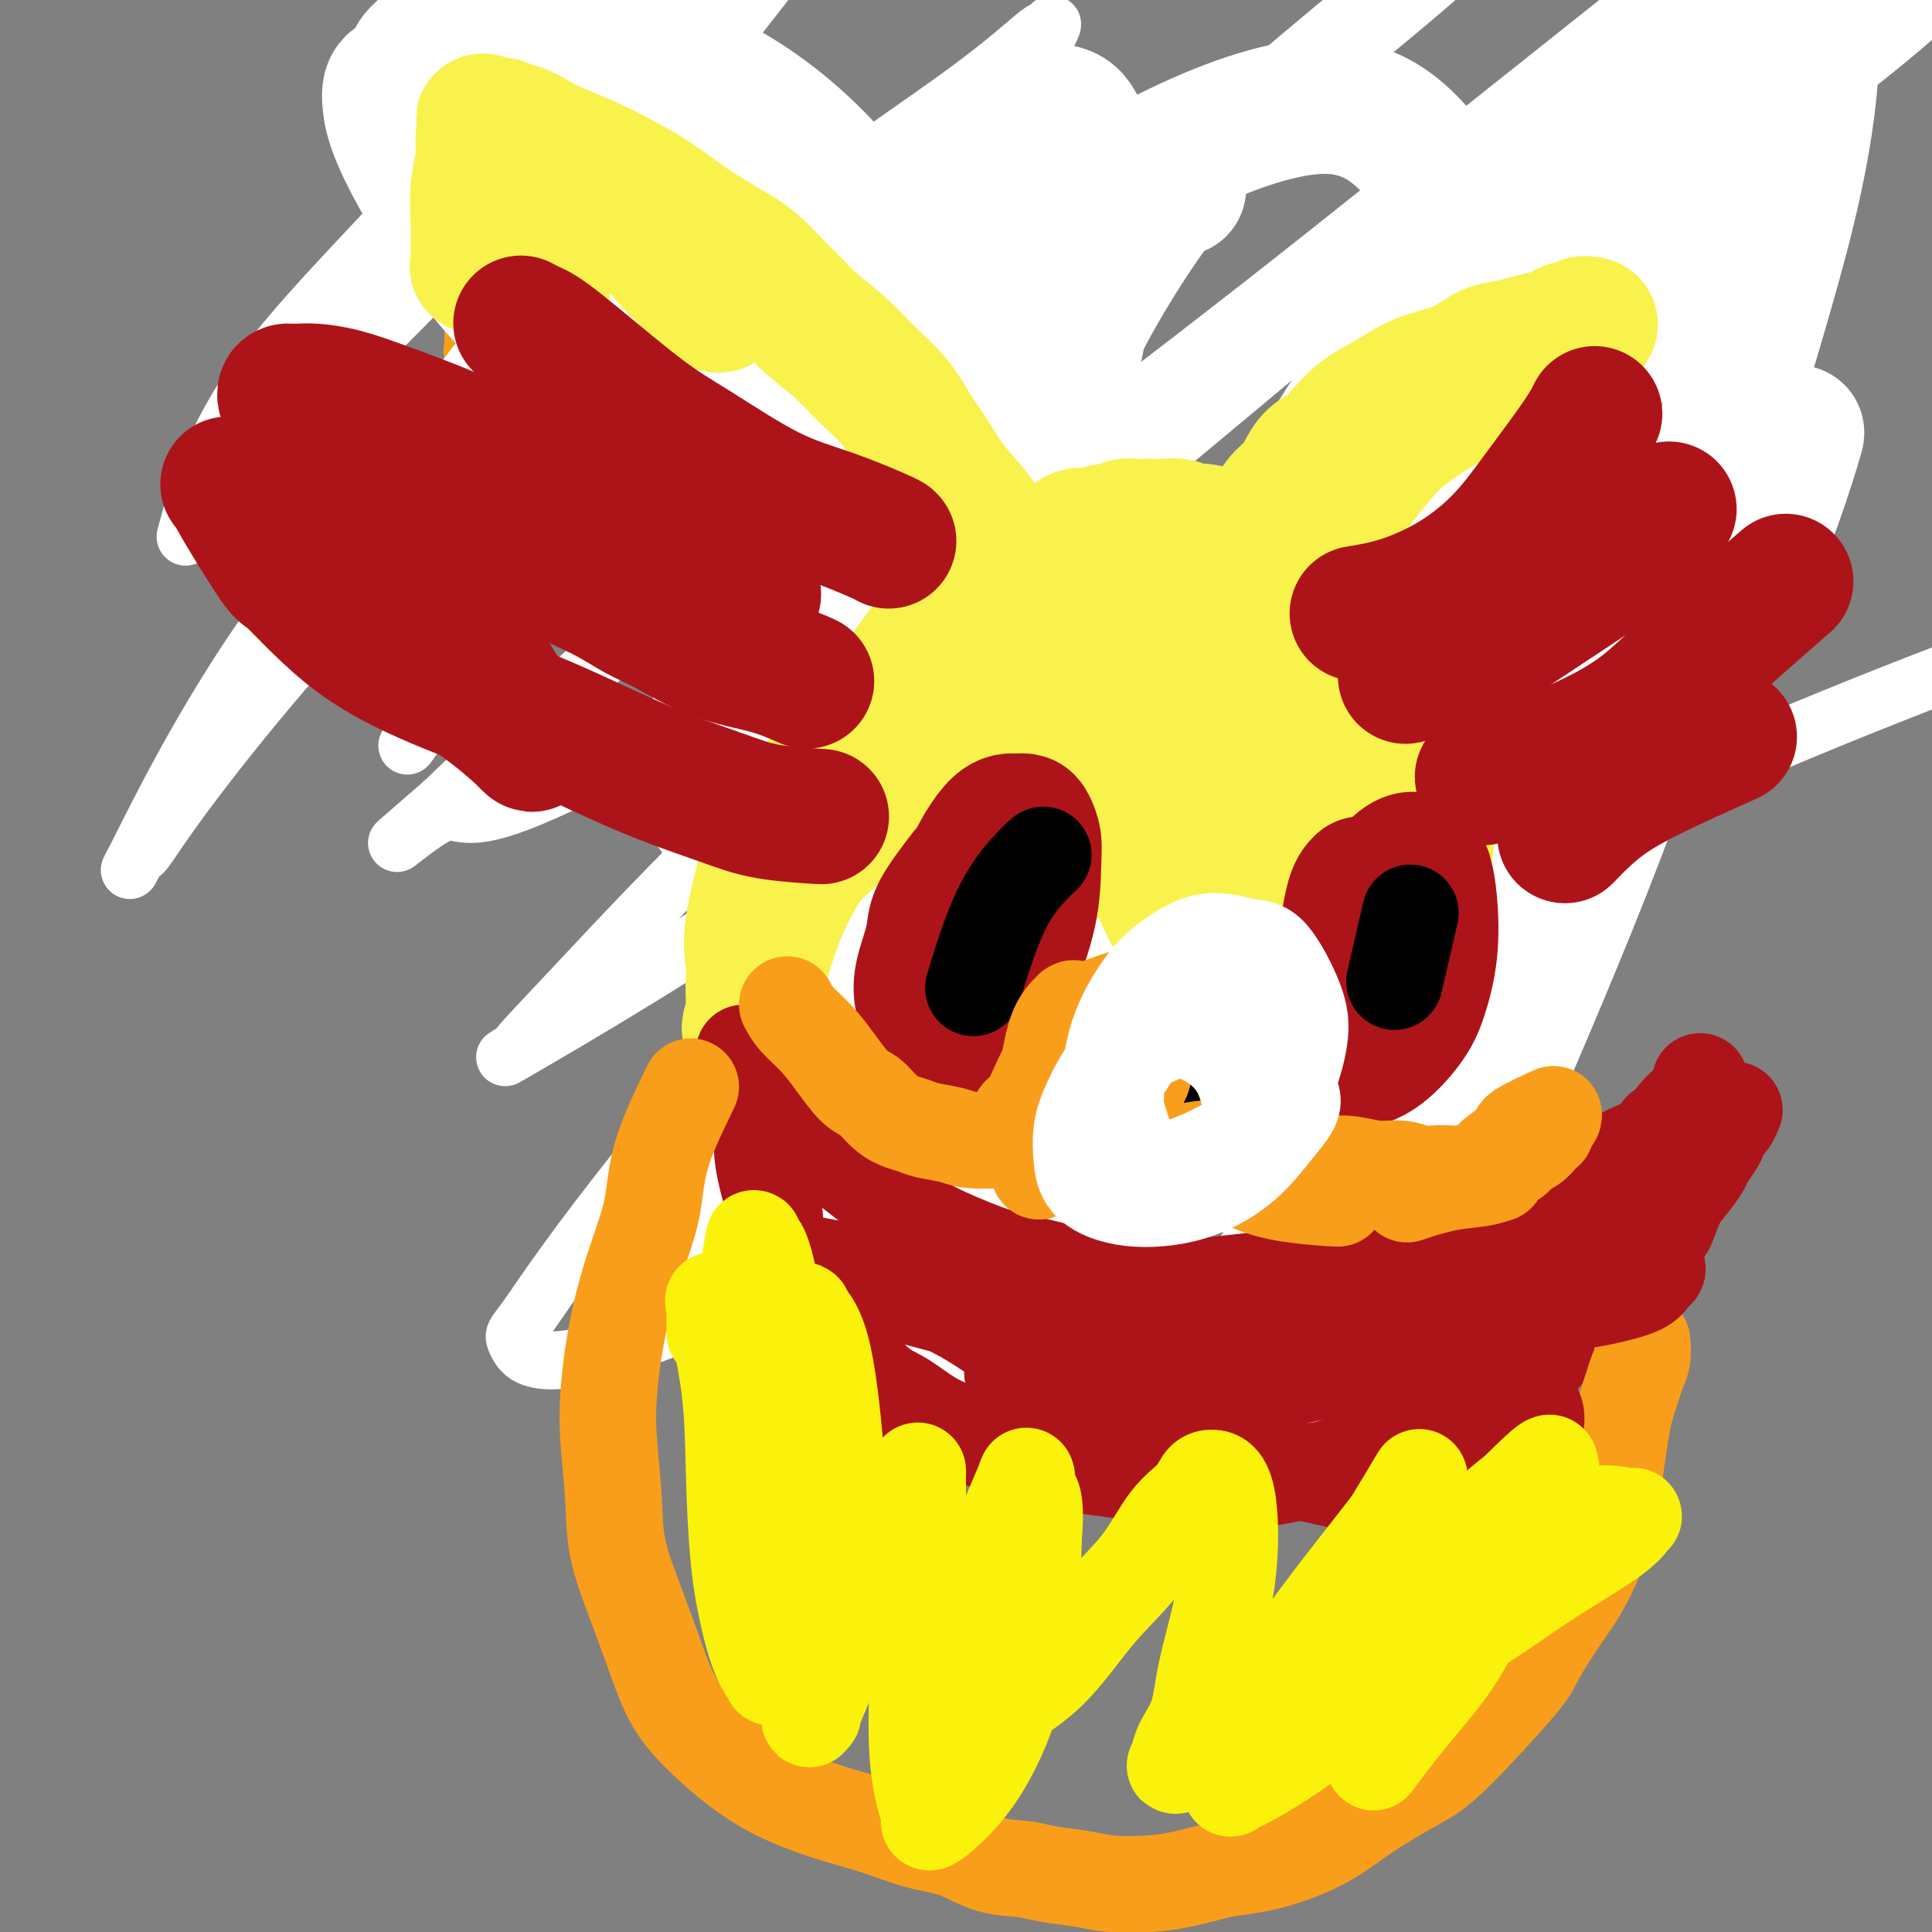 <svg viewBox='0 0 400 400' version='1.1' xmlns='http://www.w3.org/2000/svg' xmlns:xlink='http://www.w3.org/1999/xlink'><rect x="0" y="0" width="400" height="400" fill="#808080" stroke="none"/><g fill='none' stroke='#F99E1B' stroke-width='6' stroke-linecap='round' stroke-linejoin='round'><path d='M252,127c0.252,-1.349 0.504,-2.697 1,-4c0.496,-1.303 1.235,-2.560 2,-4c0.765,-1.440 1.558,-3.063 3,-5c1.442,-1.937 3.535,-4.190 5,-6c1.465,-1.810 2.301,-3.179 3,-4c0.699,-0.821 1.259,-1.094 2,-2c0.741,-0.906 1.662,-2.444 3,-4c1.338,-1.556 3.091,-3.129 4,-4c0.909,-0.871 0.972,-1.040 2,-2c1.028,-0.960 3.022,-2.711 4,-4c0.978,-1.289 0.942,-2.116 2,-3c1.058,-0.884 3.210,-1.823 5,-3c1.790,-1.177 3.219,-2.591 5,-4c1.781,-1.409 3.914,-2.814 6,-4c2.086,-1.186 4.125,-2.153 6,-3c1.875,-0.847 3.585,-1.576 5,-2c1.415,-0.424 2.536,-0.545 4,-1c1.464,-0.455 3.272,-1.246 5,-2c1.728,-0.754 3.377,-1.473 5,-2c1.623,-0.527 3.218,-0.863 4,-1c0.782,-0.137 0.749,-0.075 1,0c0.251,0.075 0.786,0.164 1,0c0.214,-0.164 0.107,-0.582 0,-1'/><path d='M330,62c3.142,-1.217 -1.502,0.239 -4,1c-2.498,0.761 -2.851,0.825 -4,1c-1.149,0.175 -3.094,0.459 -5,1c-1.906,0.541 -3.774,1.337 -6,2c-2.226,0.663 -4.811,1.192 -7,2c-2.189,0.808 -3.982,1.894 -6,3c-2.018,1.106 -4.263,2.232 -6,3c-1.737,0.768 -2.968,1.179 -4,2c-1.032,0.821 -1.865,2.054 -3,3c-1.135,0.946 -2.573,1.606 -4,3c-1.427,1.394 -2.844,3.523 -4,5c-1.156,1.477 -2.053,2.302 -3,4c-0.947,1.698 -1.945,4.270 -3,6c-1.055,1.730 -2.168,2.617 -3,4c-0.832,1.383 -1.385,3.263 -2,5c-0.615,1.737 -1.293,3.330 -2,5c-0.707,1.670 -1.443,3.417 -2,5c-0.557,1.583 -0.934,3.003 -1,4c-0.066,0.997 0.179,1.572 0,2c-0.179,0.428 -0.781,0.707 -1,1c-0.219,0.293 -0.053,0.598 0,1c0.053,0.402 -0.006,0.902 0,1c0.006,0.098 0.079,-0.204 0,0c-0.079,0.204 -0.308,0.916 0,0c0.308,-0.916 1.154,-3.458 2,-6'/><path d='M262,120c0.960,-2.265 2.359,-5.928 4,-10c1.641,-4.072 3.525,-8.553 5,-12c1.475,-3.447 2.543,-5.862 4,-8c1.457,-2.138 3.303,-4.001 5,-6c1.697,-1.999 3.246,-4.133 5,-6c1.754,-1.867 3.714,-3.467 6,-5c2.286,-1.533 4.900,-2.999 7,-4c2.100,-1.001 3.687,-1.536 5,-2c1.313,-0.464 2.352,-0.858 3,-1c0.648,-0.142 0.904,-0.033 1,0c0.096,0.033 0.032,-0.011 0,0c-0.032,0.011 -0.033,0.076 0,0c0.033,-0.076 0.099,-0.295 0,0c-0.099,0.295 -0.363,1.104 -1,2c-0.637,0.896 -1.647,1.881 -3,3c-1.353,1.119 -3.049,2.374 -5,4c-1.951,1.626 -4.156,3.625 -6,6c-1.844,2.375 -3.327,5.128 -5,8c-1.673,2.872 -3.536,5.864 -5,9c-1.464,3.136 -2.529,6.416 -4,9c-1.471,2.584 -3.350,4.471 -5,7c-1.650,2.529 -3.073,5.701 -4,8c-0.927,2.299 -1.358,3.725 -2,5c-0.642,1.275 -1.494,2.399 -2,3c-0.506,0.601 -0.665,0.681 -1,1c-0.335,0.319 -0.847,0.878 -1,1c-0.153,0.122 0.052,-0.194 0,0c-0.052,0.194 -0.360,0.898 0,0c0.360,-0.898 1.389,-3.400 3,-7c1.611,-3.600 3.806,-8.300 6,-13'/><path d='M272,112c2.514,-4.743 4.299,-6.599 6,-10c1.701,-3.401 3.317,-8.347 5,-12c1.683,-3.653 3.431,-6.012 5,-8c1.569,-1.988 2.957,-3.605 4,-5c1.043,-1.395 1.741,-2.570 2,-3c0.259,-0.430 0.079,-0.117 0,0c-0.079,0.117 -0.057,0.036 0,0c0.057,-0.036 0.150,-0.027 -1,1c-1.150,1.027 -3.544,3.072 -6,5c-2.456,1.928 -4.975,3.738 -7,5c-2.025,1.262 -3.557,1.974 -6,4c-2.443,2.026 -5.799,5.364 -8,8c-2.201,2.636 -3.248,4.569 -5,7c-1.752,2.431 -4.211,5.359 -6,8c-1.789,2.641 -2.910,4.995 -4,7c-1.090,2.005 -2.149,3.662 -3,5c-0.851,1.338 -1.495,2.359 -2,3c-0.505,0.641 -0.870,0.902 -1,1c-0.130,0.098 -0.025,0.032 0,0c0.025,-0.032 -0.029,-0.029 0,0c0.029,0.029 0.142,0.086 0,0c-0.142,-0.086 -0.540,-0.313 -1,-1c-0.460,-0.687 -0.983,-1.832 -1,-3c-0.017,-1.168 0.473,-2.358 1,-4c0.527,-1.642 1.090,-3.737 2,-6c0.910,-2.263 2.166,-4.695 4,-7c1.834,-2.305 4.244,-4.484 7,-7c2.756,-2.516 5.857,-5.370 9,-8c3.143,-2.630 6.326,-5.037 9,-7c2.674,-1.963 4.837,-3.481 7,-5'/><path d='M282,80c6.007,-4.898 5.023,-3.643 6,-4c0.977,-0.357 3.915,-2.327 6,-4c2.085,-1.673 3.319,-3.050 5,-4c1.681,-0.950 3.811,-1.473 5,-2c1.189,-0.527 1.437,-1.058 3,-2c1.563,-0.942 4.439,-2.294 6,-3c1.561,-0.706 1.805,-0.767 3,-1c1.195,-0.233 3.339,-0.637 5,-1c1.661,-0.363 2.838,-0.685 4,-1c1.162,-0.315 2.309,-0.621 3,-1c0.691,-0.379 0.927,-0.829 1,-1c0.073,-0.171 -0.016,-0.062 0,0c0.016,0.062 0.138,0.079 -1,1c-1.138,0.921 -3.537,2.748 -6,5c-2.463,2.252 -4.989,4.929 -6,6c-1.011,1.071 -0.505,0.535 0,0'/></g>
<g fill='none' stroke='#F99E1B' stroke-width='12' stroke-linecap='round' stroke-linejoin='round'><path d='M259,124c-0.355,-0.108 -0.710,-0.216 0,-2c0.710,-1.784 2.484,-5.245 4,-8c1.516,-2.755 2.773,-4.803 4,-7c1.227,-2.197 2.424,-4.544 4,-7c1.576,-2.456 3.532,-5.021 5,-7c1.468,-1.979 2.447,-3.372 4,-5c1.553,-1.628 3.678,-3.489 6,-5c2.322,-1.511 4.841,-2.671 7,-4c2.159,-1.329 3.958,-2.828 6,-4c2.042,-1.172 4.326,-2.017 6,-3c1.674,-0.983 2.740,-2.105 4,-3c1.260,-0.895 2.716,-1.565 4,-2c1.284,-0.435 2.396,-0.637 3,-1c0.604,-0.363 0.702,-0.888 1,-1c0.298,-0.112 0.798,0.187 1,0c0.202,-0.187 0.106,-0.862 0,-1c-0.106,-0.138 -0.224,0.259 -1,1c-0.776,0.741 -2.212,1.824 -4,3c-1.788,1.176 -3.930,2.445 -6,4c-2.070,1.555 -4.068,3.397 -6,5c-1.932,1.603 -3.796,2.966 -6,5c-2.204,2.034 -4.747,4.740 -7,7c-2.253,2.260 -4.215,4.074 -6,6c-1.785,1.926 -3.392,3.963 -5,6'/><path d='M277,101c-7.437,6.602 -5.530,4.606 -6,5c-0.470,0.394 -3.316,3.180 -5,5c-1.684,1.820 -2.207,2.676 -3,4c-0.793,1.324 -1.858,3.115 -3,5c-1.142,1.885 -2.362,3.865 -3,5c-0.638,1.135 -0.693,1.425 -1,2c-0.307,0.575 -0.865,1.435 -1,2c-0.135,0.565 0.153,0.836 0,1c-0.153,0.164 -0.746,0.223 -1,0c-0.254,-0.223 -0.170,-0.728 0,-2c0.170,-1.272 0.424,-3.312 1,-6c0.576,-2.688 1.473,-6.025 3,-9c1.527,-2.975 3.685,-5.590 6,-8c2.315,-2.410 4.788,-4.616 7,-7c2.212,-2.384 4.162,-4.948 6,-7c1.838,-2.052 3.562,-3.593 5,-5c1.438,-1.407 2.589,-2.680 4,-4c1.411,-1.320 3.080,-2.688 5,-4c1.920,-1.312 4.090,-2.567 6,-4c1.910,-1.433 3.561,-3.042 5,-4c1.439,-0.958 2.667,-1.265 4,-2c1.333,-0.735 2.770,-1.898 4,-3c1.230,-1.102 2.253,-2.141 4,-3c1.747,-0.859 4.220,-1.537 6,-2c1.780,-0.463 2.869,-0.713 4,-1c1.131,-0.287 2.303,-0.613 3,-1c0.697,-0.387 0.918,-0.835 1,-1c0.082,-0.165 0.023,-0.047 0,0c-0.023,0.047 -0.012,0.024 0,0'/><path d='M328,57c1.906,-0.563 -0.328,0.528 -1,1c-0.672,0.472 0.217,0.323 0,1c-0.217,0.677 -1.540,2.180 -3,4c-1.460,1.820 -3.056,3.957 -5,6c-1.944,2.043 -4.237,3.992 -7,6c-2.763,2.008 -5.995,4.074 -9,6c-3.005,1.926 -5.781,3.710 -9,6c-3.219,2.290 -6.879,5.086 -9,7c-2.121,1.914 -2.702,2.947 -4,4c-1.298,1.053 -3.315,2.124 -5,3c-1.685,0.876 -3.040,1.555 -4,2c-0.960,0.445 -1.526,0.657 -2,1c-0.474,0.343 -0.856,0.817 -1,1c-0.144,0.183 -0.049,0.073 0,0c0.049,-0.073 0.051,-0.111 0,0c-0.051,0.111 -0.156,0.369 0,0c0.156,-0.369 0.574,-1.365 2,-3c1.426,-1.635 3.859,-3.910 6,-6c2.141,-2.090 3.990,-3.994 6,-6c2.010,-2.006 4.182,-4.114 7,-6c2.818,-1.886 6.282,-3.548 9,-5c2.718,-1.452 4.689,-2.692 7,-4c2.311,-1.308 4.961,-2.682 7,-4c2.039,-1.318 3.467,-2.580 5,-4c1.533,-1.420 3.170,-2.997 5,-4c1.830,-1.003 3.853,-1.432 5,-2c1.147,-0.568 1.418,-1.277 2,-2c0.582,-0.723 1.476,-1.462 2,-2c0.524,-0.538 0.680,-0.876 1,-1c0.320,-0.124 0.806,-0.036 1,0c0.194,0.036 0.097,0.018 0,0'/><path d='M334,56c6.726,-4.231 1.540,-0.808 -1,1c-2.540,1.808 -2.435,2.000 -3,3c-0.565,1.000 -1.800,2.808 -3,4c-1.200,1.192 -2.364,1.769 -4,3c-1.636,1.231 -3.745,3.116 -5,4c-1.255,0.884 -1.655,0.768 -2,1c-0.345,0.232 -0.636,0.814 -1,1c-0.364,0.186 -0.803,-0.024 -1,0c-0.197,0.024 -0.152,0.280 0,0c0.152,-0.280 0.411,-1.097 1,-2c0.589,-0.903 1.509,-1.892 2,-3c0.491,-1.108 0.554,-2.335 1,-3c0.446,-0.665 1.275,-0.767 2,-1c0.725,-0.233 1.346,-0.598 2,-1c0.654,-0.402 1.342,-0.840 2,-1c0.658,-0.160 1.287,-0.043 2,0c0.713,0.043 1.510,0.011 2,0c0.490,-0.011 0.671,0.000 1,0c0.329,-0.000 0.804,-0.012 1,0c0.196,0.012 0.112,0.047 0,0c-0.112,-0.047 -0.251,-0.176 0,0c0.251,0.176 0.892,0.655 1,2c0.108,1.345 -0.317,3.554 -1,7c-0.683,3.446 -1.624,8.127 -2,10c-0.376,1.873 -0.188,0.936 0,0'/><path d='M212,125c-0.357,-0.076 -0.714,-0.152 -1,-1c-0.286,-0.848 -0.499,-2.469 -1,-4c-0.501,-1.531 -1.288,-2.973 -2,-4c-0.712,-1.027 -1.349,-1.638 -2,-3c-0.651,-1.362 -1.315,-3.475 -2,-5c-0.685,-1.525 -1.392,-2.462 -2,-4c-0.608,-1.538 -1.117,-3.676 -2,-5c-0.883,-1.324 -2.141,-1.834 -3,-3c-0.859,-1.166 -1.318,-2.988 -2,-4c-0.682,-1.012 -1.585,-1.216 -2,-2c-0.415,-0.784 -0.342,-2.150 -1,-3c-0.658,-0.850 -2.048,-1.185 -3,-2c-0.952,-0.815 -1.466,-2.109 -2,-3c-0.534,-0.891 -1.087,-1.380 -2,-2c-0.913,-0.620 -2.187,-1.373 -3,-2c-0.813,-0.627 -1.165,-1.130 -2,-2c-0.835,-0.870 -2.153,-2.109 -3,-3c-0.847,-0.891 -1.223,-1.435 -2,-2c-0.777,-0.565 -1.954,-1.152 -3,-2c-1.046,-0.848 -1.960,-1.955 -3,-3c-1.040,-1.045 -2.207,-2.026 -3,-3c-0.793,-0.974 -1.213,-1.941 -2,-3c-0.787,-1.059 -1.943,-2.212 -3,-3c-1.057,-0.788 -2.015,-1.212 -3,-2c-0.985,-0.788 -1.996,-1.939 -3,-3c-1.004,-1.061 -2.002,-2.030 -3,-3'/><path d='M152,49c-6.977,-6.200 -4.419,-2.701 -4,-2c0.419,0.701 -1.299,-1.398 -3,-3c-1.701,-1.602 -3.383,-2.709 -4,-3c-0.617,-0.291 -0.168,0.232 -1,0c-0.832,-0.232 -2.943,-1.221 -4,-2c-1.057,-0.779 -1.058,-1.349 -2,-2c-0.942,-0.651 -2.824,-1.382 -4,-2c-1.176,-0.618 -1.645,-1.124 -3,-2c-1.355,-0.876 -3.594,-2.122 -5,-3c-1.406,-0.878 -1.977,-1.388 -3,-2c-1.023,-0.612 -2.498,-1.327 -4,-2c-1.502,-0.673 -3.029,-1.305 -4,-2c-0.971,-0.695 -1.384,-1.454 -2,-2c-0.616,-0.546 -1.433,-0.878 -2,-1c-0.567,-0.122 -0.883,-0.032 -1,0c-0.117,0.032 -0.034,0.007 0,0c0.034,-0.007 0.019,0.003 0,0c-0.019,-0.003 -0.043,-0.021 0,0c0.043,0.021 0.152,0.080 0,0c-0.152,-0.080 -0.567,-0.300 -1,0c-0.433,0.300 -0.886,1.119 -1,2c-0.114,0.881 0.110,1.823 0,3c-0.110,1.177 -0.555,2.588 -1,4'/><path d='M103,30c-0.338,1.749 -0.682,2.623 -1,4c-0.318,1.377 -0.611,3.257 -1,5c-0.389,1.743 -0.875,3.349 -1,5c-0.125,1.651 0.110,3.346 0,5c-0.110,1.654 -0.565,3.268 -1,5c-0.435,1.732 -0.848,3.581 -1,5c-0.152,1.419 -0.041,2.408 0,4c0.041,1.592 0.011,3.786 0,5c-0.011,1.214 -0.005,1.449 0,2c0.005,0.551 0.008,1.419 0,2c-0.008,0.581 -0.027,0.875 0,1c0.027,0.125 0.101,0.082 0,0c-0.101,-0.082 -0.378,-0.202 0,-1c0.378,-0.798 1.410,-2.274 2,-4c0.590,-1.726 0.736,-3.701 1,-6c0.264,-2.299 0.644,-4.923 1,-7c0.356,-2.077 0.688,-3.606 1,-5c0.312,-1.394 0.606,-2.653 1,-4c0.394,-1.347 0.890,-2.780 1,-4c0.110,-1.220 -0.167,-2.225 0,-3c0.167,-0.775 0.777,-1.321 1,-2c0.223,-0.679 0.060,-1.492 0,-2c-0.060,-0.508 -0.017,-0.709 0,-1c0.017,-0.291 0.007,-0.670 0,-1c-0.007,-0.330 -0.013,-0.611 0,-1c0.013,-0.389 0.045,-0.888 0,-1c-0.045,-0.112 -0.166,0.162 0,0c0.166,-0.162 0.619,-0.761 1,-1c0.381,-0.239 0.691,-0.120 1,0'/><path d='M108,30c1.992,-6.574 1.973,-2.009 3,0c1.027,2.009 3.102,1.461 5,2c1.898,0.539 3.620,2.164 5,3c1.380,0.836 2.418,0.883 4,2c1.582,1.117 3.706,3.305 6,5c2.294,1.695 4.757,2.897 7,4c2.243,1.103 4.267,2.106 7,4c2.733,1.894 6.174,4.677 8,6c1.826,1.323 2.038,1.184 3,2c0.962,0.816 2.673,2.587 4,4c1.327,1.413 2.268,2.470 3,3c0.732,0.530 1.255,0.535 2,1c0.745,0.465 1.711,1.392 2,2c0.289,0.608 -0.098,0.897 0,1c0.098,0.103 0.681,0.021 1,0c0.319,-0.021 0.373,0.020 0,0c-0.373,-0.020 -1.171,-0.100 -2,0c-0.829,0.100 -1.687,0.381 -3,0c-1.313,-0.381 -3.082,-1.423 -5,-2c-1.918,-0.577 -3.985,-0.691 -6,-1c-2.015,-0.309 -3.978,-0.815 -6,-1c-2.022,-0.185 -4.102,-0.050 -6,0c-1.898,0.050 -3.614,0.014 -5,0c-1.386,-0.014 -2.440,-0.007 -4,0c-1.560,0.007 -3.624,0.012 -5,0c-1.376,-0.012 -2.063,-0.042 -3,0c-0.937,0.042 -2.125,0.155 -3,0c-0.875,-0.155 -1.438,-0.577 -2,-1'/><path d='M118,64c-8.034,-0.558 -3.617,0.048 -2,0c1.617,-0.048 0.436,-0.751 0,-1c-0.436,-0.249 -0.127,-0.044 0,0c0.127,0.044 0.073,-0.074 0,0c-0.073,0.074 -0.164,0.339 0,0c0.164,-0.339 0.584,-1.283 2,-2c1.416,-0.717 3.828,-1.208 7,-2c3.172,-0.792 7.103,-1.887 10,-2c2.897,-0.113 4.760,0.754 7,1c2.240,0.246 4.856,-0.129 7,0c2.144,0.129 3.817,0.762 5,1c1.183,0.238 1.876,0.079 2,0c0.124,-0.079 -0.319,-0.080 0,0c0.319,0.080 1.402,0.240 1,0c-0.402,-0.240 -2.287,-0.879 -5,-2c-2.713,-1.121 -6.253,-2.725 -9,-4c-2.747,-1.275 -4.699,-2.221 -7,-3c-2.301,-0.779 -4.950,-1.389 -7,-2c-2.050,-0.611 -3.502,-1.221 -5,-2c-1.498,-0.779 -3.044,-1.726 -4,-2c-0.956,-0.274 -1.323,0.126 -2,0c-0.677,-0.126 -1.665,-0.777 -2,-1c-0.335,-0.223 -0.018,-0.019 0,0c0.018,0.019 -0.264,-0.149 0,0c0.264,0.149 1.076,0.614 2,1c0.924,0.386 1.962,0.693 3,1'/><path d='M121,45c1.225,0.309 1.788,0.082 2,0c0.212,-0.082 0.075,-0.018 0,0c-0.075,0.018 -0.086,-0.010 0,0c0.086,0.010 0.269,0.058 0,0c-0.269,-0.058 -0.989,-0.224 -2,0c-1.011,0.224 -2.312,0.837 -3,1c-0.688,0.163 -0.762,-0.123 -1,0c-0.238,0.123 -0.638,0.656 -1,1c-0.362,0.344 -0.685,0.501 -1,1c-0.315,0.499 -0.620,1.341 -1,2c-0.380,0.659 -0.834,1.135 -1,2c-0.166,0.865 -0.045,2.119 0,3c0.045,0.881 0.013,1.391 0,2c-0.013,0.609 -0.007,1.319 0,2c0.007,0.681 0.017,1.333 0,2c-0.017,0.667 -0.060,1.348 0,2c0.060,0.652 0.223,1.275 0,2c-0.223,0.725 -0.832,1.552 -1,2c-0.168,0.448 0.106,0.516 0,1c-0.106,0.484 -0.591,1.384 -1,2c-0.409,0.616 -0.740,0.950 -1,1c-0.260,0.050 -0.448,-0.183 -1,0c-0.552,0.183 -1.467,0.782 -2,1c-0.533,0.218 -0.682,0.055 -1,0c-0.318,-0.055 -0.803,-0.001 -1,0c-0.197,0.001 -0.104,-0.051 0,0c0.104,0.051 0.220,0.206 0,0c-0.220,-0.206 -0.777,-0.773 -1,-2c-0.223,-1.227 -0.111,-3.113 0,-5'/><path d='M104,65c0.086,-2.142 0.300,-4.996 1,-8c0.700,-3.004 1.886,-6.156 3,-9c1.114,-2.844 2.155,-5.378 3,-8c0.845,-2.622 1.495,-5.330 2,-7c0.505,-1.670 0.865,-2.301 1,-3c0.135,-0.699 0.044,-1.466 0,-2c-0.044,-0.534 -0.043,-0.834 0,-1c0.043,-0.166 0.127,-0.196 0,0c-0.127,0.196 -0.464,0.619 0,1c0.464,0.381 1.730,0.721 3,1c1.270,0.279 2.545,0.496 4,1c1.455,0.504 3.092,1.294 5,2c1.908,0.706 4.089,1.329 6,2c1.911,0.671 3.554,1.391 5,2c1.446,0.609 2.696,1.106 4,2c1.304,0.894 2.663,2.186 4,3c1.337,0.814 2.654,1.150 4,2c1.346,0.850 2.723,2.212 4,3c1.277,0.788 2.454,1.001 4,2c1.546,0.999 3.459,2.783 5,4c1.541,1.217 2.709,1.867 4,3c1.291,1.133 2.704,2.750 4,4c1.296,1.250 2.475,2.134 4,3c1.525,0.866 3.397,1.715 5,3c1.603,1.285 2.936,3.004 4,4c1.064,0.996 1.860,1.267 3,2c1.140,0.733 2.625,1.928 4,3c1.375,1.072 2.639,2.019 4,3c1.361,0.981 2.817,1.994 4,3c1.183,1.006 2.091,2.003 3,3'/><path d='M201,83c7.635,5.939 4.722,3.287 4,3c-0.722,-0.287 0.746,1.790 2,3c1.254,1.210 2.295,1.551 3,2c0.705,0.449 1.074,1.005 2,2c0.926,0.995 2.407,2.427 3,3c0.593,0.573 0.296,0.286 0,0'/><path d='M162,60c0.462,0.375 0.924,0.750 2,2c1.076,1.250 2.766,3.377 4,5c1.234,1.623 2.011,2.744 3,4c0.989,1.256 2.189,2.649 3,4c0.811,1.351 1.232,2.661 2,4c0.768,1.339 1.881,2.707 3,4c1.119,1.293 2.243,2.513 3,4c0.757,1.487 1.147,3.243 2,5c0.853,1.757 2.171,3.517 3,5c0.829,1.483 1.170,2.689 2,4c0.830,1.311 2.147,2.728 3,4c0.853,1.272 1.240,2.399 2,4c0.760,1.601 1.894,3.674 3,5c1.106,1.326 2.185,1.904 3,3c0.815,1.096 1.366,2.709 2,4c0.634,1.291 1.351,2.258 2,3c0.649,0.742 1.231,1.257 2,2c0.769,0.743 1.726,1.714 2,2c0.274,0.286 -0.134,-0.112 0,0c0.134,0.112 0.809,0.734 1,1c0.191,0.266 -0.104,0.174 0,0c0.104,-0.174 0.605,-0.432 0,-2c-0.605,-1.568 -2.316,-4.448 -4,-7c-1.684,-2.552 -3.342,-4.776 -5,-7'/><path d='M200,113c-2.074,-3.287 -3.258,-4.004 -5,-6c-1.742,-1.996 -4.041,-5.271 -6,-8c-1.959,-2.729 -3.576,-4.910 -5,-7c-1.424,-2.090 -2.655,-4.087 -4,-6c-1.345,-1.913 -2.805,-3.742 -4,-5c-1.195,-1.258 -2.123,-1.944 -3,-3c-0.877,-1.056 -1.701,-2.482 -2,-3c-0.299,-0.518 -0.074,-0.129 0,0c0.074,0.129 -0.003,-0.003 0,0c0.003,0.003 0.087,0.141 0,0c-0.087,-0.141 -0.346,-0.561 1,0c1.346,0.561 4.295,2.102 6,3c1.705,0.898 2.164,1.152 4,3c1.836,1.848 5.048,5.289 8,8c2.952,2.711 5.644,4.693 8,7c2.356,2.307 4.375,4.940 6,7c1.625,2.060 2.855,3.549 4,5c1.145,1.451 2.204,2.865 3,4c0.796,1.135 1.327,1.992 2,3c0.673,1.008 1.487,2.169 2,3c0.513,0.831 0.727,1.333 1,2c0.273,0.667 0.607,1.500 1,2c0.393,0.500 0.845,0.667 1,1c0.155,0.333 0.014,0.832 0,1c-0.014,0.168 0.098,0.006 0,0c-0.098,-0.006 -0.408,0.143 0,-1c0.408,-1.143 1.533,-3.577 2,-6c0.467,-2.423 0.276,-4.835 0,-7c-0.276,-2.165 -0.638,-4.082 -1,-6'/><path d='M219,104c-0.061,-3.652 -1.212,-3.782 -2,-5c-0.788,-1.218 -1.211,-3.522 -2,-5c-0.789,-1.478 -1.942,-2.129 -3,-3c-1.058,-0.871 -2.021,-1.963 -3,-3c-0.979,-1.037 -1.976,-2.021 -3,-3c-1.024,-0.979 -2.077,-1.955 -4,-3c-1.923,-1.045 -4.715,-2.161 -6,-3c-1.285,-0.839 -1.062,-1.403 -2,-2c-0.938,-0.597 -3.036,-1.227 -5,-2c-1.964,-0.773 -3.795,-1.687 -6,-3c-2.205,-1.313 -4.785,-3.024 -7,-4c-2.215,-0.976 -4.067,-1.218 -6,-2c-1.933,-0.782 -3.948,-2.104 -6,-3c-2.052,-0.896 -4.143,-1.364 -6,-2c-1.857,-0.636 -3.482,-1.438 -5,-2c-1.518,-0.562 -2.928,-0.882 -4,-1c-1.072,-0.118 -1.805,-0.033 -2,0c-0.195,0.033 0.148,0.015 0,0c-0.148,-0.015 -0.786,-0.027 -1,0c-0.214,0.027 -0.005,0.093 0,0c0.005,-0.093 -0.195,-0.344 0,0c0.195,0.344 0.786,1.282 2,3c1.214,1.718 3.052,4.216 6,7c2.948,2.784 7.005,5.854 11,9c3.995,3.146 7.926,6.369 13,10c5.074,3.631 11.289,7.670 17,11c5.711,3.330 10.917,5.951 13,7c2.083,1.049 1.041,0.524 0,0'/><path d='M187,211c-0.305,-0.952 -0.610,-1.903 -1,-3c-0.390,-1.097 -0.865,-2.339 -1,-3c-0.135,-0.661 0.069,-0.743 0,-1c-0.069,-0.257 -0.411,-0.691 -1,-2c-0.589,-1.309 -1.427,-3.493 -2,-5c-0.573,-1.507 -0.883,-2.336 -1,-3c-0.117,-0.664 -0.042,-1.164 0,-2c0.042,-0.836 0.052,-2.008 0,-3c-0.052,-0.992 -0.165,-1.802 0,-3c0.165,-1.198 0.607,-2.783 1,-4c0.393,-1.217 0.735,-2.067 1,-3c0.265,-0.933 0.452,-1.951 1,-3c0.548,-1.049 1.459,-2.130 2,-3c0.541,-0.870 0.714,-1.530 1,-2c0.286,-0.470 0.685,-0.752 1,-1c0.315,-0.248 0.547,-0.462 1,-1c0.453,-0.538 1.128,-1.399 2,-2c0.872,-0.601 1.942,-0.942 3,-1c1.058,-0.058 2.104,0.167 3,0c0.896,-0.167 1.642,-0.725 3,-1c1.358,-0.275 3.327,-0.266 5,0c1.673,0.266 3.049,0.790 4,1c0.951,0.210 1.475,0.105 2,0'/><path d='M211,166c3.691,0.022 2.920,0.578 3,1c0.080,0.422 1.011,0.711 2,1c0.989,0.289 2.035,0.578 4,2c1.965,1.422 4.847,3.978 6,5c1.153,1.022 0.576,0.511 0,0'/><path d='M277,200c-0.179,-1.951 -0.358,-3.903 0,-6c0.358,-2.097 1.252,-4.341 2,-6c0.748,-1.659 1.351,-2.734 2,-4c0.649,-1.266 1.346,-2.722 2,-4c0.654,-1.278 1.266,-2.379 2,-3c0.734,-0.621 1.590,-0.762 2,-1c0.410,-0.238 0.376,-0.572 1,-1c0.624,-0.428 1.907,-0.950 3,-1c1.093,-0.050 1.994,0.372 3,1c1.006,0.628 2.115,1.463 3,2c0.885,0.537 1.547,0.777 2,1c0.453,0.223 0.699,0.430 1,1c0.301,0.570 0.659,1.503 1,2c0.341,0.497 0.666,0.559 1,1c0.334,0.441 0.678,1.262 1,2c0.322,0.738 0.622,1.395 1,2c0.378,0.605 0.835,1.159 1,2c0.165,0.841 0.040,1.971 0,3c-0.040,1.029 0.005,1.958 0,3c-0.005,1.042 -0.060,2.196 0,3c0.060,0.804 0.234,1.257 0,2c-0.234,0.743 -0.877,1.777 -1,3c-0.123,1.223 0.275,2.637 0,4c-0.275,1.363 -1.221,2.675 -2,4c-0.779,1.325 -1.389,2.662 -2,4'/><path d='M300,214c-0.955,4.116 -0.844,2.907 -1,4c-0.156,1.093 -0.581,4.486 -1,6c-0.419,1.514 -0.834,1.147 -1,1c-0.166,-0.147 -0.083,-0.073 0,0'/></g>
<g fill='none' stroke='#FFFFFF' stroke-width='12' stroke-linecap='round' stroke-linejoin='round'><path d='M265,255c2.992,-1.120 5.984,-2.241 8,-3c2.016,-0.759 3.056,-1.158 5,-2c1.944,-0.842 4.792,-2.127 7,-3c2.208,-0.873 3.774,-1.333 5,-2c1.226,-0.667 2.110,-1.541 3,-2c0.890,-0.459 1.785,-0.503 3,-1c1.215,-0.497 2.749,-1.446 4,-2c1.251,-0.554 2.219,-0.713 3,-1c0.781,-0.287 1.375,-0.703 2,-1c0.625,-0.297 1.282,-0.476 2,-1c0.718,-0.524 1.499,-1.395 2,-2c0.501,-0.605 0.722,-0.946 1,-1c0.278,-0.054 0.612,0.178 1,0c0.388,-0.178 0.829,-0.766 1,-1c0.171,-0.234 0.071,-0.115 0,0c-0.071,0.115 -0.113,0.226 0,0c0.113,-0.226 0.383,-0.790 0,-1c-0.383,-0.210 -1.417,-0.064 -3,0c-1.583,0.064 -3.713,0.048 -6,0c-2.287,-0.048 -4.731,-0.128 -7,0c-2.269,0.128 -4.363,0.465 -6,1c-1.637,0.535 -2.819,1.267 -4,2'/><path d='M286,235c-4.437,0.553 -2.528,0.936 -2,1c0.528,0.064 -0.325,-0.190 -1,0c-0.675,0.190 -1.171,0.825 -1,1c0.171,0.175 1.009,-0.110 4,-1c2.991,-0.890 8.135,-2.385 11,-3c2.865,-0.615 3.450,-0.350 5,-1c1.550,-0.650 4.065,-2.216 6,-3c1.935,-0.784 3.289,-0.784 4,-1c0.711,-0.216 0.778,-0.646 1,-1c0.222,-0.354 0.598,-0.632 1,-1c0.402,-0.368 0.828,-0.824 1,-1c0.172,-0.176 0.088,-0.070 0,0c-0.088,0.070 -0.181,0.105 0,0c0.181,-0.105 0.634,-0.349 1,-1c0.366,-0.651 0.644,-1.710 1,-2c0.356,-0.290 0.789,0.190 1,0c0.211,-0.190 0.201,-1.051 0,-1c-0.201,0.051 -0.593,1.014 -2,2c-1.407,0.986 -3.831,1.996 -6,3c-2.169,1.004 -4.085,2.002 -6,3'/><path d='M304,229c-2.333,1.167 -1.167,0.583 0,0'/></g>
<g fill='none' stroke='#FFFFFF' stroke-width='12' stroke-linecap='round' stroke-linejoin='round'><path d='M160,54c0.119,-0.339 0.238,-0.678 1,-2c0.762,-1.322 2.165,-3.625 3,-5c0.835,-1.375 1.100,-1.820 1,-2c-0.100,-0.180 -0.566,-0.094 0,-1c0.566,-0.906 2.162,-2.805 -6,3c-8.162,5.805 -26.083,19.314 -43,34c-16.917,14.686 -32.832,30.547 -46,45c-13.168,14.453 -23.590,27.497 -30,36c-6.410,8.503 -8.810,12.467 -10,14c-1.190,1.533 -1.172,0.637 -2,2c-0.828,1.363 -2.504,4.985 1,-2c3.504,-6.985 12.187,-24.577 24,-42c11.813,-17.423 26.757,-34.677 42,-54c15.243,-19.323 30.787,-40.717 43,-57c12.213,-16.283 21.097,-27.457 27,-35c5.903,-7.543 8.827,-11.457 10,-13c1.173,-1.543 0.597,-0.717 1,-1c0.403,-0.283 1.786,-1.676 -6,6c-7.786,7.676 -24.740,24.419 -40,39c-15.260,14.581 -28.827,27.000 -41,39c-12.173,12.000 -22.954,23.583 -31,32c-8.046,8.417 -13.357,13.669 -16,16c-2.643,2.331 -2.619,1.741 -3,3c-0.381,1.259 -1.168,4.368 0,0c1.168,-4.368 4.292,-16.211 13,-29c8.708,-12.789 22.999,-26.524 36,-41c13.001,-14.476 24.712,-29.695 36,-43c11.288,-13.305 22.155,-24.698 28,-31c5.845,-6.302 6.670,-7.515 7,-8c0.330,-0.485 0.165,-0.243 0,0'/><path d='M159,-43c17.164,-19.050 6.575,-5.175 -3,8c-9.575,13.175 -18.135,25.649 -28,37c-9.865,11.351 -21.034,21.580 -35,40c-13.966,18.420 -30.727,45.030 -37,55c-6.273,9.970 -2.057,3.299 -1,2c1.057,-1.299 -1.045,2.773 -1,6c0.045,3.227 2.237,5.609 13,2c10.763,-3.609 30.097,-13.208 48,-25c17.903,-11.792 34.376,-25.777 49,-37c14.624,-11.223 27.399,-19.684 36,-26c8.601,-6.316 13.029,-10.485 15,-12c1.971,-1.515 1.484,-0.374 2,-1c0.516,-0.626 2.033,-3.020 -1,3c-3.033,6.020 -10.616,20.452 -24,36c-13.384,15.548 -32.568,32.211 -48,47c-15.432,14.789 -27.112,27.703 -36,37c-8.888,9.297 -14.984,14.976 -18,18c-3.016,3.024 -2.952,3.395 -4,5c-1.048,1.605 -3.209,4.446 0,0c3.209,-4.446 11.786,-16.180 28,-28c16.214,-11.820 40.063,-23.727 62,-38c21.937,-14.273 41.960,-30.911 61,-47c19.040,-16.089 37.097,-31.628 50,-42c12.903,-10.372 20.653,-15.576 24,-18c3.347,-2.424 2.291,-2.069 3,-2c0.709,0.069 3.183,-0.148 -4,7c-7.183,7.148 -24.024,21.661 -44,37c-19.976,15.339 -43.086,31.503 -64,48c-20.914,16.497 -39.631,33.326 -56,48c-16.369,14.674 -30.391,27.193 -39,35c-8.609,7.807 -11.804,10.904 -15,14'/><path d='M92,166c-17.711,15.491 -6.989,5.717 -2,3c4.989,-2.717 4.244,1.622 15,-2c10.756,-3.622 33.013,-15.205 60,-33c26.987,-17.795 58.703,-41.803 81,-59c22.297,-17.197 35.176,-27.584 52,-41c16.824,-13.416 37.592,-29.863 49,-39c11.408,-9.137 13.454,-10.965 14,-12c0.546,-1.035 -0.410,-1.278 1,-1c1.410,0.278 5.186,1.077 -3,10c-8.186,8.923 -28.335,25.972 -51,45c-22.665,19.028 -47.847,40.037 -73,61c-25.153,20.963 -50.279,41.879 -70,60c-19.721,18.121 -34.039,33.446 -43,43c-8.961,9.554 -12.565,13.335 -14,15c-1.435,1.665 -0.702,1.212 -2,2c-1.298,0.788 -4.627,2.816 7,-4c11.627,-6.816 38.210,-22.474 65,-42c26.790,-19.526 53.786,-42.918 81,-65c27.214,-22.082 54.644,-42.853 80,-63c25.356,-20.147 48.637,-39.672 60,-49c11.363,-9.328 10.809,-8.461 11,-9c0.191,-0.539 1.126,-2.483 1,-1c-0.126,1.483 -1.314,6.394 -13,17c-11.686,10.606 -33.870,26.906 -60,46c-26.130,19.094 -56.206,40.983 -84,65c-27.794,24.017 -53.304,50.162 -75,74c-21.696,23.838 -39.576,45.368 -51,60c-11.424,14.632 -16.392,22.365 -19,26c-2.608,3.635 -2.856,3.171 -2,5c0.856,1.829 2.816,5.951 17,2c14.184,-3.951 40.592,-15.976 67,-28'/><path d='M191,252c24.682,-13.279 52.887,-32.475 80,-49c27.113,-16.525 53.133,-30.378 84,-44c30.867,-13.622 66.579,-27.014 85,-33c18.421,-5.986 19.549,-4.568 20,-4c0.451,0.568 0.226,0.284 0,0'/></g>
<g fill='none' stroke='#FFFFFF' stroke-width='28' stroke-linecap='round' stroke-linejoin='round'><path d='M244,39c0.336,-2.068 0.672,-4.136 -4,2c-4.672,6.136 -14.353,20.477 -21,36c-6.647,15.523 -10.260,32.230 -15,51c-4.740,18.770 -10.607,39.605 -16,61c-5.393,21.395 -10.312,43.351 -14,60c-3.688,16.649 -6.143,27.993 -7,34c-0.857,6.007 -0.115,6.679 -1,8c-0.885,1.321 -3.398,3.292 1,1c4.398,-2.292 15.707,-8.847 28,-20c12.293,-11.153 25.569,-26.902 39,-45c13.431,-18.098 27.018,-38.543 41,-60c13.982,-21.457 28.358,-43.927 42,-66c13.642,-22.073 26.549,-43.750 33,-55c6.451,-11.250 6.446,-12.074 7,-13c0.554,-0.926 1.669,-1.953 0,-1c-1.669,0.953 -6.121,3.887 -18,16c-11.879,12.113 -31.185,33.406 -50,53c-18.815,19.594 -37.140,37.489 -55,56c-17.860,18.511 -35.254,37.637 -49,52c-13.746,14.363 -23.843,23.963 -29,29c-5.157,5.037 -5.375,5.510 -7,7c-1.625,1.490 -4.656,3.996 -1,1c3.656,-2.996 13.999,-11.495 29,-26c15.001,-14.505 34.658,-35.017 54,-56c19.342,-20.983 38.367,-42.437 55,-62c16.633,-19.563 30.874,-37.236 41,-51c10.126,-13.764 16.139,-23.619 19,-29c2.861,-5.381 2.571,-6.288 3,-7c0.429,-0.712 1.577,-1.230 0,0c-1.577,1.230 -5.879,4.209 -17,16c-11.121,11.791 -29.060,32.396 -47,53'/><path d='M285,84c-19.348,21.347 -35.719,40.216 -50,58c-14.281,17.784 -26.471,34.484 -35,46c-8.529,11.516 -13.398,17.849 -14,24c-0.602,6.151 3.063,12.119 4,15c0.937,2.881 -0.856,2.676 5,2c5.856,-0.676 19.359,-1.823 34,-8c14.641,-6.177 30.418,-17.386 48,-32c17.582,-14.614 36.969,-32.635 51,-47c14.031,-14.365 22.706,-25.076 29,-33c6.294,-7.924 10.206,-13.062 12,-15c1.794,-1.938 1.470,-0.677 2,-2c0.530,-1.323 1.916,-5.231 0,1c-1.916,6.231 -7.132,22.600 -15,36c-7.868,13.400 -18.386,23.829 -32,42c-13.614,18.171 -30.323,44.083 -42,63c-11.677,18.917 -18.321,30.837 -23,40c-4.679,9.163 -7.393,15.568 -9,20c-1.607,4.432 -2.105,6.890 -3,8c-0.895,1.110 -2.186,0.870 0,1c2.186,0.130 7.848,0.629 16,-6c8.152,-6.629 18.795,-20.385 28,-36c9.205,-15.615 16.972,-33.088 25,-52c8.028,-18.912 16.316,-39.262 23,-59c6.684,-19.738 11.763,-38.862 17,-57c5.237,-18.138 10.634,-35.289 14,-49c3.366,-13.711 4.703,-23.982 5,-31c0.297,-7.018 -0.445,-10.784 -1,-13c-0.555,-2.216 -0.922,-2.883 -2,-4c-1.078,-1.117 -2.867,-2.685 -11,2c-8.133,4.685 -22.609,15.624 -35,28c-12.391,12.376 -22.695,26.188 -33,40'/><path d='M293,66c-10.330,14.145 -19.654,29.509 -29,45c-9.346,15.491 -18.712,31.109 -26,44c-7.288,12.891 -12.498,23.055 -16,31c-3.502,7.945 -5.297,13.672 -6,17c-0.703,3.328 -0.313,4.258 -1,5c-0.687,0.742 -2.450,1.295 1,2c3.450,0.705 12.113,1.562 25,-10c12.887,-11.562 29.998,-35.544 39,-50c9.002,-14.456 9.895,-19.386 13,-31c3.105,-11.614 8.423,-29.913 10,-44c1.577,-14.087 -0.585,-23.961 -3,-31c-2.415,-7.039 -5.081,-11.244 -9,-15c-3.919,-3.756 -9.090,-7.063 -17,-7c-7.910,0.063 -18.559,3.498 -30,9c-11.441,5.502 -23.672,13.072 -34,22c-10.328,8.928 -18.751,19.215 -27,30c-8.249,10.785 -16.325,22.070 -22,32c-5.675,9.930 -8.951,18.505 -11,27c-2.049,8.495 -2.871,16.908 -3,21c-0.129,4.092 0.435,3.861 2,6c1.565,2.139 4.131,6.649 12,4c7.869,-2.649 21.042,-12.456 31,-25c9.958,-12.544 16.701,-27.824 22,-44c5.299,-16.176 9.155,-33.248 11,-45c1.845,-11.752 1.680,-18.184 1,-23c-0.680,-4.816 -1.876,-8.016 -3,-10c-1.124,-1.984 -2.177,-2.753 -5,-3c-2.823,-0.247 -7.416,0.026 -13,3c-5.584,2.974 -12.157,8.647 -19,16c-6.843,7.353 -13.955,16.387 -19,25c-5.045,8.613 -8.022,16.807 -11,25'/><path d='M156,92c-2.757,8.619 -4.148,17.667 -4,25c0.148,7.333 1.835,12.950 3,18c1.165,5.050 1.806,9.534 8,13c6.194,3.466 17.940,5.915 22,7c4.060,1.085 0.435,0.806 2,-1c1.565,-1.806 8.320,-5.137 12,-13c3.680,-7.863 4.285,-20.256 3,-32c-1.285,-11.744 -4.458,-22.839 -8,-33c-3.542,-10.161 -7.452,-19.387 -13,-28c-5.548,-8.613 -12.736,-16.614 -21,-23c-8.264,-6.386 -17.606,-11.157 -27,-14c-9.394,-2.843 -18.839,-3.756 -26,-4c-7.161,-0.244 -12.038,0.182 -15,1c-2.962,0.818 -4.007,2.028 -5,3c-0.993,0.972 -1.932,1.705 -1,6c0.932,4.295 3.735,12.153 9,22c5.265,9.847 12.992,21.683 22,33c9.008,11.317 19.297,22.115 30,32c10.703,9.885 21.820,18.856 32,26c10.180,7.144 19.421,12.462 25,15c5.579,2.538 7.494,2.296 9,3c1.506,0.704 2.601,2.353 4,-3c1.399,-5.353 3.101,-17.708 0,-29c-3.101,-11.292 -11.005,-21.520 -18,-31c-6.995,-9.480 -13.080,-18.212 -23,-27c-9.920,-8.788 -23.674,-17.633 -34,-24c-10.326,-6.367 -17.223,-10.256 -25,-13c-7.777,-2.744 -16.435,-4.344 -22,-5c-5.565,-0.656 -8.037,-0.369 -10,0c-1.963,0.369 -3.418,0.820 -4,2c-0.582,1.180 -0.291,3.090 0,5'/><path d='M81,23c0.703,4.338 4.459,11.682 9,19c4.541,7.318 9.865,14.611 16,21c6.135,6.389 13.081,11.874 21,15c7.919,3.126 16.813,3.892 20,4c3.187,0.108 0.668,-0.443 0,0c-0.668,0.443 0.514,1.879 2,-2c1.486,-3.879 3.274,-13.072 2,-23c-1.274,-9.928 -5.612,-20.591 -10,-28c-4.388,-7.409 -8.828,-11.565 -13,-15c-4.172,-3.435 -8.076,-6.149 -12,-8c-3.924,-1.851 -7.869,-2.840 -10,-3c-2.131,-0.160 -2.449,0.507 -3,1c-0.551,0.493 -1.337,0.812 -2,1c-0.663,0.188 -1.205,0.245 1,5c2.205,4.755 7.155,14.207 14,24c6.845,9.793 15.584,19.928 24,28c8.416,8.072 16.507,14.082 24,19c7.493,4.918 14.386,8.743 21,12c6.614,3.257 12.948,5.945 17,7c4.052,1.055 5.822,0.476 7,0c1.178,-0.476 1.765,-0.850 2,-1c0.235,-0.150 0.117,-0.075 0,0'/></g>
<g fill='none' stroke='#F9F24D' stroke-width='28' stroke-linecap='round' stroke-linejoin='round'><path d='M213,116c0.898,-0.795 1.795,-1.590 3,-2c1.205,-0.410 2.717,-0.434 4,-1c1.283,-0.566 2.336,-1.672 3,-2c0.664,-0.328 0.940,0.122 2,0c1.060,-0.122 2.903,-0.817 4,-1c1.097,-0.183 1.449,0.147 2,0c0.551,-0.147 1.301,-0.771 2,-1c0.699,-0.229 1.346,-0.062 2,0c0.654,0.062 1.315,0.021 2,0c0.685,-0.021 1.394,-0.020 2,0c0.606,0.020 1.111,0.061 2,0c0.889,-0.061 2.163,-0.224 3,0c0.837,0.224 1.236,0.834 2,1c0.764,0.166 1.891,-0.111 3,0c1.109,0.111 2.199,0.611 3,1c0.801,0.389 1.314,0.668 2,1c0.686,0.332 1.546,0.719 2,1c0.454,0.281 0.503,0.457 1,1c0.497,0.543 1.443,1.455 2,2c0.557,0.545 0.727,0.724 1,1c0.273,0.276 0.649,0.650 1,1c0.351,0.350 0.675,0.675 1,1'/><path d='M262,119c2.961,1.514 1.364,0.298 1,0c-0.364,-0.298 0.506,0.320 0,0c-0.506,-0.320 -2.389,-1.578 -3,-2c-0.611,-0.422 0.049,-0.008 0,0c-0.049,0.008 -0.806,-0.390 -2,-1c-1.194,-0.610 -2.825,-1.432 -4,-2c-1.175,-0.568 -1.895,-0.882 -3,-1c-1.105,-0.118 -2.594,-0.041 -4,0c-1.406,0.041 -2.728,0.047 -4,0c-1.272,-0.047 -2.496,-0.145 -4,0c-1.504,0.145 -3.290,0.534 -5,1c-1.710,0.466 -3.345,1.010 -5,2c-1.655,0.990 -3.330,2.426 -4,3c-0.670,0.574 -0.335,0.287 0,0'/><path d='M254,127c0.094,-1.215 0.188,-2.429 1,-4c0.812,-1.571 2.343,-3.498 3,-5c0.657,-1.502 0.441,-2.579 1,-4c0.559,-1.421 1.892,-3.186 3,-5c1.108,-1.814 1.991,-3.679 3,-5c1.009,-1.321 2.146,-2.099 3,-3c0.854,-0.901 1.427,-1.925 2,-3c0.573,-1.075 1.145,-2.202 2,-3c0.855,-0.798 1.992,-1.267 3,-2c1.008,-0.733 1.888,-1.730 3,-3c1.112,-1.270 2.456,-2.814 4,-4c1.544,-1.186 3.287,-2.013 5,-3c1.713,-0.987 3.395,-2.134 5,-3c1.605,-0.866 3.132,-1.450 5,-2c1.868,-0.550 4.079,-1.064 6,-2c1.921,-0.936 3.554,-2.292 5,-3c1.446,-0.708 2.705,-0.768 4,-1c1.295,-0.232 2.627,-0.636 4,-1c1.373,-0.364 2.788,-0.690 4,-1c1.212,-0.310 2.220,-0.606 3,-1c0.780,-0.394 1.330,-0.887 2,-1c0.670,-0.113 1.458,0.155 2,0c0.542,-0.155 0.838,-0.734 1,-1c0.162,-0.266 0.189,-0.219 0,0c-0.189,0.219 -0.595,0.609 -1,1'/><path d='M327,68c6.027,-2.335 -1.404,0.827 -6,3c-4.596,2.173 -6.355,3.356 -9,5c-2.645,1.644 -6.176,3.747 -10,6c-3.824,2.253 -7.943,4.655 -11,7c-3.057,2.345 -5.054,4.631 -10,11c-4.946,6.369 -12.842,16.820 -16,21c-3.158,4.180 -1.579,2.090 0,0'/><path d='M214,120c-1.717,-1.351 -3.435,-2.702 -5,-4c-1.565,-1.298 -2.978,-2.544 -4,-4c-1.022,-1.456 -1.653,-3.122 -3,-5c-1.347,-1.878 -3.409,-3.968 -5,-6c-1.591,-2.032 -2.709,-4.005 -4,-6c-1.291,-1.995 -2.754,-4.010 -4,-6c-1.246,-1.990 -2.277,-3.954 -4,-6c-1.723,-2.046 -4.140,-4.173 -6,-6c-1.860,-1.827 -3.164,-3.353 -5,-5c-1.836,-1.647 -4.203,-3.415 -6,-5c-1.797,-1.585 -3.024,-2.986 -4,-4c-0.976,-1.014 -1.700,-1.642 -3,-3c-1.300,-1.358 -3.176,-3.445 -5,-5c-1.824,-1.555 -3.598,-2.579 -6,-4c-2.402,-1.421 -5.434,-3.238 -8,-5c-2.566,-1.762 -4.667,-3.469 -7,-5c-2.333,-1.531 -4.897,-2.887 -7,-4c-2.103,-1.113 -3.743,-1.982 -6,-3c-2.257,-1.018 -5.129,-2.186 -7,-3c-1.871,-0.814 -2.740,-1.276 -4,-2c-1.260,-0.724 -2.911,-1.711 -4,-2c-1.089,-0.289 -1.615,0.119 -2,0c-0.385,-0.119 -0.629,-0.764 -1,-1c-0.371,-0.236 -0.869,-0.064 -1,0c-0.131,0.064 0.105,0.018 0,0c-0.105,-0.018 -0.553,-0.009 -1,0'/><path d='M102,26c-3.979,-1.742 -0.926,-0.597 0,0c0.926,0.597 -0.274,0.647 -1,1c-0.726,0.353 -0.979,1.008 -1,2c-0.021,0.992 0.191,2.320 0,4c-0.191,1.680 -0.783,3.712 -1,6c-0.217,2.288 -0.058,4.834 0,7c0.058,2.166 0.016,3.953 0,5c-0.016,1.047 -0.006,1.353 0,2c0.006,0.647 0.008,1.633 0,2c-0.008,0.367 -0.027,0.115 0,0c0.027,-0.115 0.100,-0.091 0,0c-0.100,0.091 -0.374,0.250 0,0c0.374,-0.250 1.396,-0.910 2,-2c0.604,-1.090 0.791,-2.609 1,-4c0.209,-1.391 0.440,-2.653 1,-4c0.560,-1.347 1.449,-2.780 2,-4c0.551,-1.220 0.764,-2.226 1,-3c0.236,-0.774 0.495,-1.316 1,-2c0.505,-0.684 1.257,-1.509 2,-2c0.743,-0.491 1.479,-0.646 2,-1c0.521,-0.354 0.828,-0.906 2,-1c1.172,-0.094 3.208,0.269 5,1c1.792,0.731 3.338,1.828 5,3c1.662,1.172 3.440,2.419 5,4c1.560,1.581 2.903,3.496 4,5c1.097,1.504 1.949,2.597 3,4c1.051,1.403 2.300,3.115 4,5c1.700,1.885 3.850,3.942 6,6'/><path d='M145,60c3.533,3.778 3.867,3.222 4,3c0.133,-0.222 0.067,-0.111 0,0'/><path d='M115,42c-0.198,1.527 -0.397,3.053 -1,5c-0.603,1.947 -1.612,4.314 -2,6c-0.388,1.686 -0.156,2.689 0,4c0.156,1.311 0.238,2.928 0,4c-0.238,1.072 -0.794,1.598 -1,2c-0.206,0.402 -0.063,0.680 0,1c0.063,0.320 0.046,0.683 0,1c-0.046,0.317 -0.122,0.587 0,1c0.122,0.413 0.440,0.969 0,-1c-0.440,-1.969 -1.638,-6.465 -2,-10c-0.362,-3.535 0.113,-6.111 0,-8c-0.113,-1.889 -0.815,-3.093 -1,-4c-0.185,-0.907 0.146,-1.518 0,-2c-0.146,-0.482 -0.771,-0.834 -1,-1c-0.229,-0.166 -0.064,-0.147 0,0c0.064,0.147 0.028,0.421 0,0c-0.028,-0.421 -0.046,-1.536 1,2c1.046,3.536 3.156,11.725 4,15c0.844,3.275 0.422,1.638 0,0'/><path d='M199,126c-0.814,0.743 -1.628,1.485 -3,3c-1.372,1.515 -3.300,3.802 -5,6c-1.700,2.198 -3.170,4.307 -5,7c-1.830,2.693 -4.020,5.971 -6,9c-1.980,3.029 -3.752,5.811 -5,8c-1.248,2.189 -1.973,3.786 -3,5c-1.027,1.214 -2.355,2.044 -3,3c-0.645,0.956 -0.608,2.038 -1,3c-0.392,0.962 -1.214,1.802 -2,3c-0.786,1.198 -1.535,2.752 -2,4c-0.465,1.248 -0.646,2.190 -1,3c-0.354,0.810 -0.881,1.487 -1,2c-0.119,0.513 0.171,0.863 0,1c-0.171,0.137 -0.803,0.060 -1,0c-0.197,-0.060 0.042,-0.103 0,0c-0.042,0.103 -0.365,0.353 0,0c0.365,-0.353 1.419,-1.308 3,-3c1.581,-1.692 3.688,-4.120 6,-7c2.312,-2.880 4.829,-6.212 7,-9c2.171,-2.788 3.996,-5.032 6,-8c2.004,-2.968 4.187,-6.662 6,-9c1.813,-2.338 3.257,-3.322 5,-5c1.743,-1.678 3.784,-4.051 6,-6c2.216,-1.949 4.608,-3.475 7,-5'/><path d='M207,131c4.172,-3.442 5.602,-4.048 7,-5c1.398,-0.952 2.766,-2.251 4,-3c1.234,-0.749 2.336,-0.947 3,-1c0.664,-0.053 0.890,0.041 1,0c0.110,-0.041 0.102,-0.217 0,0c-0.102,0.217 -0.299,0.826 0,1c0.299,0.174 1.096,-0.085 1,1c-0.096,1.085 -1.083,3.516 -2,5c-0.917,1.484 -1.763,2.020 -3,3c-1.237,0.980 -2.865,2.403 -5,4c-2.135,1.597 -4.776,3.368 -7,5c-2.224,1.632 -4.033,3.125 -6,5c-1.967,1.875 -4.094,4.132 -6,6c-1.906,1.868 -3.590,3.346 -5,5c-1.410,1.654 -2.544,3.484 -4,5c-1.456,1.516 -3.233,2.720 -5,4c-1.767,1.280 -3.523,2.637 -5,4c-1.477,1.363 -2.676,2.732 -4,4c-1.324,1.268 -2.775,2.436 -4,4c-1.225,1.564 -2.226,3.525 -3,5c-0.774,1.475 -1.320,2.463 -2,4c-0.680,1.537 -1.492,3.622 -2,5c-0.508,1.378 -0.710,2.049 -1,3c-0.290,0.951 -0.666,2.181 -1,3c-0.334,0.819 -0.625,1.228 -1,2c-0.375,0.772 -0.832,1.909 -1,3c-0.168,1.091 -0.045,2.138 0,3c0.045,0.862 0.012,1.540 0,2c-0.012,0.460 -0.003,0.703 0,1c0.003,0.297 0.002,0.649 0,1'/><path d='M156,210c-1.697,5.039 -0.440,1.638 0,0c0.440,-1.638 0.064,-1.511 0,-3c-0.064,-1.489 0.186,-4.593 0,-7c-0.186,-2.407 -0.806,-4.116 0,-9c0.806,-4.884 3.039,-12.941 4,-16c0.961,-3.059 0.652,-1.119 1,-1c0.348,0.119 1.355,-1.585 3,-4c1.645,-2.415 3.928,-5.543 6,-8c2.072,-2.457 3.934,-4.245 6,-6c2.066,-1.755 4.335,-3.479 6,-5c1.665,-1.521 2.724,-2.841 4,-4c1.276,-1.159 2.768,-2.157 4,-3c1.232,-0.843 2.206,-1.533 3,-2c0.794,-0.467 1.410,-0.713 2,-1c0.590,-0.287 1.154,-0.614 2,-1c0.846,-0.386 1.974,-0.829 3,-1c1.026,-0.171 1.951,-0.069 3,0c1.049,0.069 2.223,0.104 3,0c0.777,-0.104 1.156,-0.348 2,0c0.844,0.348 2.154,1.289 3,2c0.846,0.711 1.227,1.193 2,2c0.773,0.807 1.939,1.938 3,3c1.061,1.062 2.017,2.055 3,3c0.983,0.945 1.993,1.842 3,3c1.007,1.158 2.012,2.579 3,4c0.988,1.421 1.958,2.844 3,4c1.042,1.156 2.155,2.045 3,3c0.845,0.955 1.423,1.978 2,3'/><path d='M233,166c3.973,4.564 2.906,3.474 3,4c0.094,0.526 1.350,2.669 2,4c0.650,1.331 0.695,1.848 1,3c0.305,1.152 0.870,2.937 1,4c0.130,1.063 -0.174,1.404 0,2c0.174,0.596 0.828,1.445 1,2c0.172,0.555 -0.137,0.814 0,1c0.137,0.186 0.719,0.298 1,1c0.281,0.702 0.262,1.993 0,1c-0.262,-0.993 -0.766,-4.272 -1,-7c-0.234,-2.728 -0.198,-4.906 -1,-8c-0.802,-3.094 -2.442,-7.105 -4,-10c-1.558,-2.895 -3.033,-4.673 -4,-6c-0.967,-1.327 -1.426,-2.202 -2,-3c-0.574,-0.798 -1.264,-1.520 -2,-2c-0.736,-0.480 -1.517,-0.717 -2,-1c-0.483,-0.283 -0.668,-0.610 -1,-1c-0.332,-0.390 -0.811,-0.843 -1,-1c-0.189,-0.157 -0.089,-0.019 0,0c0.089,0.019 0.167,-0.082 0,0c-0.167,0.082 -0.577,0.346 -1,1c-0.423,0.654 -0.858,1.697 -1,3c-0.142,1.303 0.009,2.866 0,4c-0.009,1.134 -0.178,1.840 0,3c0.178,1.160 0.702,2.774 1,4c0.298,1.226 0.371,2.065 1,3c0.629,0.935 1.815,1.968 3,3'/><path d='M227,170c1.182,1.892 1.637,1.623 2,2c0.363,0.377 0.635,1.402 1,2c0.365,0.598 0.823,0.770 1,1c0.177,0.230 0.072,0.517 0,1c-0.072,0.483 -0.110,1.162 0,0c0.110,-1.162 0.369,-4.165 0,-7c-0.369,-2.835 -1.364,-5.501 -2,-9c-0.636,-3.499 -0.911,-7.829 -1,-11c-0.089,-3.171 0.007,-5.182 0,-7c-0.007,-1.818 -0.119,-3.444 0,-5c0.119,-1.556 0.467,-3.042 1,-4c0.533,-0.958 1.250,-1.390 2,-2c0.750,-0.610 1.531,-1.400 2,-2c0.469,-0.600 0.624,-1.012 1,-1c0.376,0.012 0.973,0.446 2,1c1.027,0.554 2.484,1.227 4,3c1.516,1.773 3.089,4.645 4,7c0.911,2.355 1.158,4.193 2,7c0.842,2.807 2.278,6.583 3,9c0.722,2.417 0.729,3.473 1,5c0.271,1.527 0.805,3.524 1,5c0.195,1.476 0.049,2.431 0,3c-0.049,0.569 -0.003,0.750 0,1c0.003,0.250 -0.038,0.567 0,0c0.038,-0.567 0.154,-2.019 0,-5c-0.154,-2.981 -0.577,-7.490 -1,-12'/><path d='M250,152c-0.378,-4.056 -0.822,-6.196 -1,-9c-0.178,-2.804 -0.088,-6.271 0,-8c0.088,-1.729 0.174,-1.721 0,-3c-0.174,-1.279 -0.608,-3.846 0,-1c0.608,2.846 2.258,11.105 3,14c0.742,2.895 0.577,0.428 1,2c0.423,1.572 1.434,7.184 2,11c0.566,3.816 0.688,5.835 1,8c0.312,2.165 0.816,4.477 1,6c0.184,1.523 0.048,2.257 0,3c-0.048,0.743 -0.008,1.495 0,2c0.008,0.505 -0.016,0.764 0,1c0.016,0.236 0.071,0.450 0,1c-0.071,0.550 -0.268,1.437 0,0c0.268,-1.437 0.999,-5.199 1,-9c0.001,-3.801 -0.729,-7.641 -1,-11c-0.271,-3.359 -0.082,-6.238 0,-8c0.082,-1.762 0.056,-2.409 0,-3c-0.056,-0.591 -0.142,-1.127 0,-1c0.142,0.127 0.510,0.918 1,3c0.490,2.082 1.100,5.455 2,9c0.900,3.545 2.088,7.262 3,10c0.912,2.738 1.546,4.497 2,6c0.454,1.503 0.727,2.752 1,4'/><path d='M266,179c1.331,5.419 0.157,3.468 0,3c-0.157,-0.468 0.701,0.548 1,1c0.299,0.452 0.038,0.340 0,1c-0.038,0.660 0.147,2.093 0,0c-0.147,-2.093 -0.627,-7.713 -1,-10c-0.373,-2.287 -0.640,-1.242 -1,-3c-0.360,-1.758 -0.815,-6.319 -1,-10c-0.185,-3.681 -0.102,-6.480 0,-9c0.102,-2.520 0.224,-4.760 0,-6c-0.224,-1.240 -0.792,-1.480 -1,-2c-0.208,-0.520 -0.056,-1.320 0,-2c0.056,-0.680 0.015,-1.240 0,-2c-0.015,-0.760 -0.003,-1.722 0,-2c0.003,-0.278 -0.005,0.126 0,0c0.005,-0.126 0.021,-0.784 0,-1c-0.021,-0.216 -0.078,0.010 0,0c0.078,-0.010 0.290,-0.257 1,0c0.710,0.257 1.918,1.016 3,2c1.082,0.984 2.037,2.193 3,3c0.963,0.807 1.934,1.213 3,2c1.066,0.787 2.226,1.957 3,3c0.774,1.043 1.162,1.960 2,3c0.838,1.040 2.125,2.202 3,3c0.875,0.798 1.337,1.232 2,2c0.663,0.768 1.529,1.869 2,3c0.471,1.131 0.549,2.293 1,3c0.451,0.707 1.275,0.960 2,2c0.725,1.040 1.350,2.869 2,4c0.650,1.131 1.325,1.566 2,2'/><path d='M292,169c2.580,3.691 1.031,1.918 1,2c-0.031,0.082 1.456,2.017 2,3c0.544,0.983 0.144,1.012 0,1c-0.144,-0.012 -0.034,-0.066 0,0c0.034,0.066 -0.010,0.254 0,0c0.010,-0.254 0.075,-0.948 0,-3c-0.075,-2.052 -0.288,-5.462 -1,-8c-0.712,-2.538 -1.922,-4.206 -3,-6c-1.078,-1.794 -2.026,-3.715 -3,-5c-0.974,-1.285 -1.976,-1.934 -3,-3c-1.024,-1.066 -2.071,-2.549 -3,-4c-0.929,-1.451 -1.740,-2.869 -3,-4c-1.260,-1.131 -2.969,-1.975 -4,-3c-1.031,-1.025 -1.383,-2.233 -2,-3c-0.617,-0.767 -1.500,-1.095 -2,-2c-0.500,-0.905 -0.619,-2.387 0,0c0.619,2.387 1.974,8.643 3,12c1.026,3.357 1.722,3.816 2,4c0.278,0.184 0.139,0.092 0,0'/></g>
<g fill='none' stroke='#AD1419' stroke-width='28' stroke-linecap='round' stroke-linejoin='round'><path d='M281,127c2.812,-0.462 5.624,-0.923 9,-2c3.376,-1.077 7.315,-2.769 11,-5c3.685,-2.231 7.117,-5.001 10,-8c2.883,-2.999 5.216,-6.226 8,-10c2.784,-3.774 6.019,-8.093 8,-11c1.981,-2.907 2.709,-4.402 3,-5c0.291,-0.598 0.146,-0.299 0,0'/><path d='M291,140c2.192,-0.551 4.383,-1.103 7,-2c2.617,-0.897 5.658,-2.140 9,-4c3.342,-1.860 6.984,-4.338 11,-7c4.016,-2.662 8.406,-5.507 12,-8c3.594,-2.493 6.391,-4.633 9,-7c2.609,-2.367 5.031,-4.962 6,-6c0.969,-1.038 0.484,-0.519 0,0'/><path d='M307,161c-0.162,-0.170 -0.323,-0.341 2,-1c2.323,-0.659 7.132,-1.808 11,-3c3.868,-1.192 6.796,-2.429 10,-4c3.204,-1.571 6.685,-3.476 10,-6c3.315,-2.524 6.466,-5.666 10,-9c3.534,-3.334 7.451,-6.859 11,-10c3.549,-3.141 6.728,-5.897 8,-7c1.272,-1.103 0.636,-0.551 0,0'/><path d='M324,173c2.661,-2.738 5.321,-5.476 9,-8c3.679,-2.524 8.375,-4.833 13,-7c4.625,-2.167 9.179,-4.190 11,-5c1.821,-0.810 0.911,-0.405 0,0'/><path d='M184,112c-0.003,-0.059 -0.006,-0.117 -2,-1c-1.994,-0.883 -5.979,-2.590 -10,-4c-4.021,-1.410 -8.078,-2.524 -13,-5c-4.922,-2.476 -10.710,-6.313 -15,-9c-4.290,-2.687 -7.083,-4.223 -12,-8c-4.917,-3.777 -11.957,-9.796 -16,-13c-4.043,-3.204 -5.088,-3.593 -6,-4c-0.912,-0.407 -1.689,-0.830 -2,-1c-0.311,-0.170 -0.155,-0.085 0,0'/><path d='M167,141c-2.400,-1.062 -4.801,-2.124 -8,-3c-3.199,-0.876 -7.197,-1.566 -11,-3c-3.803,-1.434 -7.411,-3.611 -10,-5c-2.589,-1.389 -4.159,-1.990 -6,-3c-1.841,-1.010 -3.955,-2.430 -7,-4c-3.045,-1.570 -7.022,-3.291 -11,-5c-3.978,-1.709 -7.957,-3.408 -12,-5c-4.043,-1.592 -8.152,-3.078 -12,-5c-3.848,-1.922 -7.437,-4.280 -11,-7c-3.563,-2.720 -7.099,-5.801 -10,-9c-2.901,-3.199 -5.166,-6.515 -6,-8c-0.834,-1.485 -0.238,-1.139 0,-1c0.238,0.139 0.119,0.069 0,0'/><path d='M156,123c-4.122,-3.516 -8.245,-7.031 -13,-10c-4.755,-2.969 -10.143,-5.390 -16,-8c-5.857,-2.610 -12.185,-5.407 -18,-8c-5.815,-2.593 -11.119,-4.982 -16,-7c-4.881,-2.018 -9.340,-3.665 -13,-5c-3.660,-1.335 -6.522,-2.358 -9,-3c-2.478,-0.642 -4.571,-0.904 -6,-1c-1.429,-0.096 -2.193,-0.026 -3,0c-0.807,0.026 -1.659,0.010 -2,0c-0.341,-0.010 -0.173,-0.012 0,0c0.173,0.012 0.352,0.040 0,0c-0.352,-0.040 -1.233,-0.146 -1,1c0.233,1.146 1.580,3.546 4,7c2.420,3.454 5.913,7.962 10,13c4.087,5.038 8.768,10.607 13,16c4.232,5.393 8.013,10.612 11,15c2.987,4.388 5.179,7.947 7,11c1.821,3.053 3.271,5.602 4,7c0.729,1.398 0.737,1.646 1,2c0.263,0.354 0.780,0.815 1,1c0.220,0.185 0.141,0.095 -1,-1c-1.141,-1.095 -3.344,-3.194 -7,-6c-3.656,-2.806 -8.763,-6.319 -14,-11c-5.237,-4.681 -10.602,-10.529 -15,-15c-4.398,-4.471 -7.828,-7.563 -11,-10c-3.172,-2.437 -6.086,-4.218 -9,-6'/><path d='M53,105c-9.547,-8.088 -4.913,-3.809 -3,-2c1.913,1.809 1.107,1.148 0,0c-1.107,-1.148 -2.515,-2.785 -1,0c1.515,2.785 5.952,9.991 8,13c2.048,3.009 1.705,1.822 4,4c2.295,2.178 7.227,7.720 13,12c5.773,4.280 12.386,7.297 19,10c6.614,2.703 13.227,5.092 20,8c6.773,2.908 13.704,6.334 20,9c6.296,2.666 11.956,4.570 16,6c4.044,1.430 6.474,2.385 10,3c3.526,0.615 8.150,0.890 10,1c1.850,0.110 0.925,0.055 0,0'/><path d='M200,181c-0.943,1.228 -1.885,2.457 -3,4c-1.115,1.543 -2.401,3.401 -3,5c-0.599,1.599 -0.511,2.938 -1,5c-0.489,2.062 -1.555,4.847 -2,7c-0.445,2.153 -0.269,3.674 0,5c0.269,1.326 0.630,2.458 1,3c0.370,0.542 0.748,0.493 1,1c0.252,0.507 0.376,1.569 1,2c0.624,0.431 1.747,0.230 3,0c1.253,-0.230 2.637,-0.490 4,-1c1.363,-0.510 2.706,-1.270 4,-3c1.294,-1.730 2.540,-4.432 4,-8c1.460,-3.568 3.135,-8.004 4,-12c0.865,-3.996 0.920,-7.554 1,-10c0.080,-2.446 0.184,-3.781 0,-5c-0.184,-1.219 -0.654,-2.323 -1,-3c-0.346,-0.677 -0.566,-0.926 -1,-1c-0.434,-0.074 -1.083,0.027 -2,0c-0.917,-0.027 -2.101,-0.183 -4,2c-1.899,2.183 -4.511,6.703 -6,11c-1.489,4.297 -1.854,8.371 -2,10c-0.146,1.629 -0.073,0.815 0,0'/><path d='M282,183c-0.669,0.644 -1.339,1.288 -2,4c-0.661,2.712 -1.315,7.493 -2,11c-0.685,3.507 -1.401,5.742 -2,8c-0.599,2.258 -1.082,4.539 -1,6c0.082,1.461 0.729,2.102 1,3c0.271,0.898 0.166,2.054 0,3c-0.166,0.946 -0.393,1.681 0,2c0.393,0.319 1.405,0.222 3,0c1.595,-0.222 3.773,-0.567 6,-2c2.227,-1.433 4.503,-3.952 6,-6c1.497,-2.048 2.216,-3.623 3,-6c0.784,-2.377 1.634,-5.555 2,-9c0.366,-3.445 0.248,-7.158 0,-10c-0.248,-2.842 -0.628,-4.813 -1,-6c-0.372,-1.187 -0.738,-1.591 -1,-2c-0.262,-0.409 -0.421,-0.822 -1,-1c-0.579,-0.178 -1.578,-0.120 -3,1c-1.422,1.120 -3.268,3.301 -5,7c-1.732,3.699 -3.352,8.914 -4,11c-0.648,2.086 -0.324,1.043 0,0'/></g>
<g fill='none' stroke='#AD1419' stroke-width='20' stroke-linecap='round' stroke-linejoin='round'><path d='M250,213c0.422,0.000 0.844,0.000 1,0c0.156,0.000 0.044,0.000 0,0c-0.044,-0.000 -0.022,0.000 0,0'/><path d='M250,202c-0.079,0.916 -0.158,1.832 0,3c0.158,1.168 0.553,2.586 1,4c0.447,1.414 0.947,2.822 2,4c1.053,1.178 2.660,2.126 4,3c1.340,0.874 2.411,1.673 3,2c0.589,0.327 0.694,0.180 1,0c0.306,-0.180 0.813,-0.395 1,-1c0.187,-0.605 0.053,-1.602 0,-2c-0.053,-0.398 -0.027,-0.199 0,0'/></g>
<g fill='none' stroke='#000000' stroke-width='20' stroke-linecap='round' stroke-linejoin='round'><path d='M250,210c0.361,3.092 0.722,6.184 1,8c0.278,1.816 0.474,2.355 1,3c0.526,0.645 1.382,1.395 2,2c0.618,0.605 0.998,1.065 2,1c1.002,-0.065 2.625,-0.655 4,-2c1.375,-1.345 2.500,-3.445 3,-5c0.500,-1.555 0.375,-2.564 0,-4c-0.375,-1.436 -0.999,-3.297 -2,-5c-1.001,-1.703 -2.379,-3.246 -4,-4c-1.621,-0.754 -3.486,-0.719 -5,-1c-1.514,-0.281 -2.679,-0.877 -4,-1c-1.321,-0.123 -2.799,0.226 -4,1c-1.201,0.774 -2.126,1.973 -3,3c-0.874,1.027 -1.698,1.884 -1,4c0.698,2.116 2.919,5.493 4,7c1.081,1.507 1.023,1.145 1,1c-0.023,-0.145 -0.012,-0.072 0,0'/><path d='M292,189c-1.250,5.417 -2.500,10.833 -3,13c-0.500,2.167 -0.250,1.083 0,0'/><path d='M216,177c-0.738,0.667 -1.476,1.333 -3,3c-1.524,1.667 -3.833,4.333 -6,9c-2.167,4.667 -4.190,11.333 -5,14c-0.810,2.667 -0.405,1.333 0,0'/></g>
<g fill='none' stroke='#AD1419' stroke-width='20' stroke-linecap='round' stroke-linejoin='round'><path d='M154,218c1.311,1.912 2.622,3.824 4,6c1.378,2.176 2.825,4.615 5,7c2.175,2.385 5.080,4.715 8,7c2.920,2.285 5.856,4.523 9,7c3.144,2.477 6.497,5.192 9,7c2.503,1.808 4.157,2.708 7,4c2.843,1.292 6.876,2.977 10,4c3.124,1.023 5.339,1.386 8,2c2.661,0.614 5.769,1.481 9,2c3.231,0.519 6.585,0.690 10,1c3.415,0.310 6.889,0.761 10,1c3.111,0.239 5.858,0.268 9,0c3.142,-0.268 6.679,-0.834 10,-1c3.321,-0.166 6.425,0.066 9,0c2.575,-0.066 4.619,-0.432 7,-1c2.381,-0.568 5.099,-1.338 8,-2c2.901,-0.662 5.986,-1.218 9,-2c3.014,-0.782 5.956,-1.792 9,-3c3.044,-1.208 6.191,-2.616 9,-4c2.809,-1.384 5.280,-2.744 8,-4c2.720,-1.256 5.688,-2.409 8,-4c2.312,-1.591 3.969,-3.621 6,-5c2.031,-1.379 4.438,-2.108 6,-3c1.562,-0.892 2.281,-1.946 3,-3'/><path d='M344,234c2.830,-2.212 2.404,-2.243 3,-3c0.596,-0.757 2.212,-2.241 3,-3c0.788,-0.759 0.747,-0.792 1,-1c0.253,-0.208 0.800,-0.591 1,-1c0.200,-0.409 0.054,-0.846 0,-1c-0.054,-0.154 -0.014,-0.027 0,0c0.014,0.027 0.004,-0.045 0,0c-0.004,0.045 -0.001,0.208 0,0c0.001,-0.208 0.000,-0.788 0,-1c-0.000,-0.212 -0.000,-0.057 0,0c0.000,0.057 0.000,0.015 0,0c-0.000,-0.015 -0.000,-0.004 0,0c0.000,0.004 0.000,0.002 0,0'/><path d='M159,227c-0.365,0.894 -0.731,1.788 -1,4c-0.269,2.212 -0.442,5.741 0,9c0.442,3.259 1.499,6.247 2,9c0.501,2.753 0.447,5.270 1,8c0.553,2.730 1.715,5.673 3,8c1.285,2.327 2.695,4.039 4,6c1.305,1.961 2.506,4.170 4,6c1.494,1.830 3.279,3.281 5,5c1.721,1.719 3.376,3.706 5,5c1.624,1.294 3.217,1.894 5,3c1.783,1.106 3.756,2.716 6,4c2.244,1.284 4.758,2.242 7,3c2.242,0.758 4.211,1.316 6,2c1.789,0.684 3.397,1.492 5,2c1.603,0.508 3.200,0.714 5,1c1.800,0.286 3.802,0.651 6,1c2.198,0.349 4.592,0.682 7,1c2.408,0.318 4.831,0.622 7,1c2.169,0.378 4.083,0.830 6,1c1.917,0.170 3.837,0.058 6,0c2.163,-0.058 4.571,-0.063 7,0c2.429,0.063 4.880,0.194 7,0c2.120,-0.194 3.908,-0.712 6,-1c2.092,-0.288 4.489,-0.345 7,-1c2.511,-0.655 5.138,-1.907 8,-3c2.862,-1.093 5.961,-2.027 9,-3c3.039,-0.973 6.020,-1.987 9,-3'/><path d='M301,295c5.256,-2.298 5.397,-3.542 7,-5c1.603,-1.458 4.670,-3.128 7,-5c2.330,-1.872 3.925,-3.944 6,-6c2.075,-2.056 4.631,-4.094 7,-6c2.369,-1.906 4.550,-3.680 6,-5c1.450,-1.320 2.169,-2.186 4,-5c1.831,-2.814 4.775,-7.577 6,-9c1.225,-1.423 0.733,0.493 1,0c0.267,-0.493 1.294,-3.396 2,-5c0.706,-1.604 1.092,-1.910 2,-3c0.908,-1.090 2.337,-2.965 3,-4c0.663,-1.035 0.559,-1.232 1,-2c0.441,-0.768 1.428,-2.108 2,-3c0.572,-0.892 0.728,-1.335 1,-2c0.272,-0.665 0.661,-1.551 1,-2c0.339,-0.449 0.627,-0.461 1,-1c0.373,-0.539 0.831,-1.607 1,-2c0.169,-0.393 0.048,-0.112 0,0c-0.048,0.112 -0.024,0.056 0,0'/></g>
<g fill='none' stroke='#F99E1B' stroke-width='20' stroke-linecap='round' stroke-linejoin='round'><path d='M163,208c0.486,0.929 0.973,1.858 2,3c1.027,1.142 2.596,2.498 4,4c1.404,1.502 2.644,3.152 4,5c1.356,1.848 2.828,3.896 4,5c1.172,1.104 2.044,1.266 3,2c0.956,0.734 1.995,2.042 3,3c1.005,0.958 1.974,1.567 3,2c1.026,0.433 2.109,0.690 3,1c0.891,0.310 1.591,0.671 3,1c1.409,0.329 3.528,0.625 5,1c1.472,0.375 2.297,0.829 4,1c1.703,0.171 4.283,0.058 6,0c1.717,-0.058 2.569,-0.060 4,0c1.431,0.060 3.441,0.183 5,0c1.559,-0.183 2.667,-0.671 4,-1c1.333,-0.329 2.889,-0.500 4,-1c1.111,-0.500 1.775,-1.331 3,-2c1.225,-0.669 3.010,-1.177 4,-2c0.990,-0.823 1.183,-1.963 2,-3c0.817,-1.037 2.257,-1.972 3,-3c0.743,-1.028 0.787,-2.148 1,-3c0.213,-0.852 0.593,-1.434 1,-2c0.407,-0.566 0.840,-1.114 1,-2c0.160,-0.886 0.046,-2.110 0,-3c-0.046,-0.890 -0.023,-1.445 0,-2'/><path d='M239,212c1.050,-3.125 -0.324,-1.938 -1,-2c-0.676,-0.062 -0.655,-1.374 -1,-2c-0.345,-0.626 -1.058,-0.567 -1,-1c0.058,-0.433 0.885,-1.358 -1,-1c-1.885,0.358 -6.482,2.000 -9,3c-2.518,1.000 -2.955,1.356 -4,3c-1.045,1.644 -2.697,4.574 -4,7c-1.303,2.426 -2.258,4.348 -3,6c-0.742,1.652 -1.272,3.033 -2,4c-0.728,0.967 -1.655,1.521 -2,2c-0.345,0.479 -0.107,0.884 0,1c0.107,0.116 0.083,-0.058 0,0c-0.083,0.058 -0.225,0.347 0,0c0.225,-0.347 0.816,-1.329 2,-3c1.184,-1.671 2.962,-4.031 4,-6c1.038,-1.969 1.336,-3.546 2,-5c0.664,-1.454 1.695,-2.786 2,-4c0.305,-1.214 -0.115,-2.311 0,-3c0.115,-0.689 0.765,-0.972 1,-1c0.235,-0.028 0.053,0.197 0,0c-0.053,-0.197 0.022,-0.816 0,-1c-0.022,-0.184 -0.141,0.067 0,0c0.141,-0.067 0.543,-0.451 0,0c-0.543,0.451 -2.031,1.737 -3,4c-0.969,2.263 -1.420,5.504 -2,8c-0.580,2.496 -1.290,4.248 -2,6'/><path d='M215,227c-1.082,3.093 -0.787,2.826 -1,4c-0.213,1.174 -0.933,3.789 -1,5c-0.067,1.211 0.521,1.018 1,2c0.479,0.982 0.851,3.138 1,4c0.149,0.862 0.074,0.431 0,0'/><path d='M215,238c2.018,0.754 4.036,1.509 6,2c1.964,0.491 3.875,0.719 6,1c2.125,0.281 4.465,0.614 7,1c2.535,0.386 5.264,0.824 7,1c1.736,0.176 2.478,0.090 4,0c1.522,-0.090 3.824,-0.183 6,0c2.176,0.183 4.225,0.641 6,1c1.775,0.359 3.277,0.618 5,1c1.723,0.382 3.666,0.887 5,1c1.334,0.113 2.060,-0.167 3,0c0.940,0.167 2.094,0.781 3,1c0.906,0.219 1.563,0.045 2,0c0.437,-0.045 0.653,0.040 1,0c0.347,-0.040 0.825,-0.206 1,0c0.175,0.206 0.047,0.785 0,1c-0.047,0.215 -0.014,0.066 0,0c0.014,-0.066 0.008,-0.049 0,0c-0.008,0.049 -0.017,0.129 -2,0c-1.983,-0.129 -5.942,-0.468 -9,-1c-3.058,-0.532 -5.217,-1.256 -7,-2c-1.783,-0.744 -3.189,-1.509 -5,-2c-1.811,-0.491 -4.026,-0.709 -6,-1c-1.974,-0.291 -3.707,-0.655 -5,-1c-1.293,-0.345 -2.147,-0.673 -3,-1'/><path d='M240,240c-5.578,-1.116 -1.521,-0.405 -1,0c0.521,0.405 -2.492,0.504 -1,0c1.492,-0.504 7.488,-1.611 10,-2c2.512,-0.389 1.538,-0.062 1,0c-0.538,0.062 -0.642,-0.142 1,0c1.642,0.142 5.029,0.631 8,1c2.971,0.369 5.526,0.620 8,1c2.474,0.380 4.868,0.890 7,1c2.132,0.110 4.002,-0.181 6,0c1.998,0.181 4.124,0.833 6,1c1.876,0.167 3.503,-0.151 5,0c1.497,0.151 2.866,0.770 4,1c1.134,0.230 2.035,0.073 3,0c0.965,-0.073 1.995,-0.060 3,0c1.005,0.060 1.984,0.167 3,0c1.016,-0.167 2.067,-0.607 3,-1c0.933,-0.393 1.746,-0.740 3,-1c1.254,-0.260 2.948,-0.433 4,-1c1.052,-0.567 1.463,-1.529 2,-2c0.537,-0.471 1.202,-0.451 2,-1c0.798,-0.549 1.731,-1.668 2,-2c0.269,-0.332 -0.124,0.121 0,0c0.124,-0.121 0.765,-0.816 1,-1c0.235,-0.184 0.062,0.143 0,0c-0.062,-0.143 -0.014,-0.757 0,-1c0.014,-0.243 -0.007,-0.117 0,0c0.007,0.117 0.040,0.224 0,0c-0.040,-0.224 -0.154,-0.778 0,-1c0.154,-0.222 0.577,-0.111 1,0'/><path d='M321,232c1.264,-1.476 0.423,-1.166 0,-1c-0.423,0.166 -0.429,0.189 0,0c0.429,-0.189 1.291,-0.589 0,0c-1.291,0.589 -4.735,2.169 -6,3c-1.265,0.831 -0.349,0.913 0,1c0.349,0.087 0.132,0.177 -1,1c-1.132,0.823 -3.181,2.378 -4,3c-0.819,0.622 -0.410,0.311 0,0'/><path d='M310,243c-1.107,0.369 -2.214,0.738 -4,1c-1.786,0.262 -4.250,0.417 -7,1c-2.750,0.583 -5.786,1.595 -7,2c-1.214,0.405 -0.607,0.202 0,0'/><path d='M143,225c-2.380,4.911 -4.760,9.822 -6,14c-1.240,4.178 -1.341,7.623 -2,11c-0.659,3.377 -1.876,6.687 -3,10c-1.124,3.313 -2.154,6.630 -3,10c-0.846,3.370 -1.508,6.794 -2,10c-0.492,3.206 -0.814,6.194 -1,9c-0.186,2.806 -0.238,5.430 0,9c0.238,3.570 0.764,8.088 1,12c0.236,3.912 0.182,7.220 1,11c0.818,3.780 2.509,8.033 4,12c1.491,3.967 2.782,7.649 4,11c1.218,3.351 2.362,6.371 4,9c1.638,2.629 3.768,4.867 6,7c2.232,2.133 4.565,4.161 7,6c2.435,1.839 4.971,3.489 8,5c3.029,1.511 6.551,2.885 10,4c3.449,1.115 6.824,1.972 10,3c3.176,1.028 6.152,2.226 9,3c2.848,0.774 5.566,1.124 8,2c2.434,0.876 4.584,2.277 7,3c2.416,0.723 5.099,0.769 7,1c1.901,0.231 3.019,0.648 5,1c1.981,0.352 4.824,0.638 7,1c2.176,0.362 3.686,0.798 6,1c2.314,0.202 5.431,0.170 8,0c2.569,-0.170 4.591,-0.477 7,-1c2.409,-0.523 5.204,-1.261 8,-2'/><path d='M253,387c5.551,-0.749 7.928,-1.121 11,-2c3.072,-0.879 6.837,-2.266 10,-4c3.163,-1.734 5.723,-3.814 9,-6c3.277,-2.186 7.272,-4.478 10,-6c2.728,-1.522 4.190,-2.274 8,-6c3.810,-3.726 9.969,-10.425 13,-14c3.031,-3.575 2.934,-4.027 4,-6c1.066,-1.973 3.294,-5.467 5,-8c1.706,-2.533 2.891,-4.103 4,-6c1.109,-1.897 2.142,-4.119 3,-6c0.858,-1.881 1.539,-3.419 2,-5c0.461,-1.581 0.701,-3.203 1,-5c0.299,-1.797 0.658,-3.769 1,-6c0.342,-2.231 0.669,-4.722 1,-7c0.331,-2.278 0.667,-4.342 1,-6c0.333,-1.658 0.664,-2.911 1,-4c0.336,-1.089 0.679,-2.015 1,-3c0.321,-0.985 0.622,-2.029 1,-3c0.378,-0.971 0.833,-1.868 1,-3c0.167,-1.132 0.045,-2.497 0,-3c-0.045,-0.503 -0.013,-0.144 0,0c0.013,0.144 0.006,0.072 0,0'/></g>
<g fill='none' stroke='#FFFFFF' stroke-width='20' stroke-linecap='round' stroke-linejoin='round'><path d='M231,227c-0.500,0.802 -0.999,1.604 -1,3c-0.001,1.396 0.497,3.388 1,5c0.503,1.612 1.011,2.846 2,4c0.989,1.154 2.458,2.227 4,3c1.542,0.773 3.158,1.244 5,1c1.842,-0.244 3.909,-1.205 6,-2c2.091,-0.795 4.204,-1.425 6,-2c1.796,-0.575 3.275,-1.097 4,-2c0.725,-0.903 0.695,-2.188 1,-3c0.305,-0.812 0.946,-1.152 1,-2c0.054,-0.848 -0.478,-2.204 -1,-4c-0.522,-1.796 -1.033,-4.033 -2,-6c-0.967,-1.967 -2.390,-3.663 -4,-5c-1.610,-1.337 -3.407,-2.316 -5,-3c-1.593,-0.684 -2.980,-1.073 -5,-1c-2.020,0.073 -4.671,0.609 -7,2c-2.329,1.391 -4.335,3.639 -6,6c-1.665,2.361 -2.990,4.836 -4,7c-1.010,2.164 -1.706,4.016 -2,6c-0.294,1.984 -0.187,4.101 0,6c0.187,1.899 0.454,3.580 2,5c1.546,1.420 4.370,2.579 8,3c3.630,0.421 8.066,0.102 12,-1c3.934,-1.102 7.367,-2.989 10,-5c2.633,-2.011 4.467,-4.146 6,-6c1.533,-1.854 2.767,-3.427 4,-5'/><path d='M266,231c1.953,-2.472 1.837,-3.150 1,-5c-0.837,-1.850 -2.394,-4.870 -4,-7c-1.606,-2.130 -3.260,-3.368 -5,-5c-1.740,-1.632 -3.564,-3.658 -8,-3c-4.436,0.658 -11.482,3.999 -14,5c-2.518,1.001 -0.508,-0.337 -1,1c-0.492,1.337 -3.486,5.351 -5,8c-1.514,2.649 -1.547,3.934 -1,6c0.547,2.066 1.675,4.914 3,7c1.325,2.086 2.846,3.410 5,4c2.154,0.590 4.942,0.445 9,-1c4.058,-1.445 9.387,-4.192 13,-7c3.613,-2.808 5.509,-5.679 7,-9c1.491,-3.321 2.576,-7.093 3,-10c0.424,-2.907 0.186,-4.949 -1,-8c-1.186,-3.051 -3.319,-7.110 -5,-9c-1.681,-1.890 -2.908,-1.610 -5,-2c-2.092,-0.390 -5.049,-1.451 -8,-1c-2.951,0.451 -5.895,2.414 -8,4c-2.105,1.586 -3.370,2.795 -5,5c-1.630,2.205 -3.625,5.407 -5,9c-1.375,3.593 -2.129,7.576 -2,11c0.129,3.424 1.142,6.288 2,9c0.858,2.712 1.560,5.273 3,7c1.440,1.727 3.617,2.621 6,3c2.383,0.379 4.973,0.244 8,-1c3.027,-1.244 6.491,-3.596 9,-6c2.509,-2.404 4.064,-4.861 5,-7c0.936,-2.139 1.252,-3.961 1,-6c-0.252,-2.039 -1.072,-4.297 -2,-6c-0.928,-1.703 -1.964,-2.852 -3,-4'/><path d='M259,213c-1.222,-1.778 -1.778,-1.222 -2,-1c-0.222,0.222 -0.111,0.111 0,0'/></g>
<g fill='none' stroke='#AD1419' stroke-width='20' stroke-linecap='round' stroke-linejoin='round'><path d='M174,265c3.390,0.165 6.780,0.330 10,1c3.220,0.670 6.270,1.843 9,3c2.730,1.157 5.140,2.296 8,4c2.860,1.704 6.169,3.974 9,6c2.831,2.026 5.185,3.808 9,6c3.815,2.192 9.093,4.795 14,7c4.907,2.205 9.445,4.012 15,6c5.555,1.988 12.127,4.156 19,6c6.873,1.844 14.048,3.363 19,4c4.952,0.637 7.682,0.392 11,0c3.318,-0.392 7.225,-0.930 10,-2c2.775,-1.070 4.418,-2.673 6,-4c1.582,-1.327 3.104,-2.380 4,-4c0.896,-1.620 1.166,-3.809 1,-5c-0.166,-1.191 -0.767,-1.384 -1,-2c-0.233,-0.616 -0.097,-1.657 -2,-3c-1.903,-1.343 -5.846,-2.990 -10,-4c-4.154,-1.010 -8.519,-1.383 -13,-2c-4.481,-0.617 -9.079,-1.479 -14,-2c-4.921,-0.521 -10.165,-0.701 -16,-1c-5.835,-0.299 -12.260,-0.717 -18,-1c-5.740,-0.283 -10.795,-0.432 -16,-1c-5.205,-0.568 -10.560,-1.554 -17,-3c-6.440,-1.446 -13.965,-3.351 -20,-5c-6.035,-1.649 -10.582,-3.043 -14,-4c-3.418,-0.957 -5.709,-1.479 -8,-2'/><path d='M169,263c-9.807,-2.390 -4.826,-1.364 -3,-1c1.826,0.364 0.497,0.066 0,0c-0.497,-0.066 -0.162,0.101 0,0c0.162,-0.101 0.150,-0.469 3,0c2.850,0.469 8.560,1.775 15,3c6.440,1.225 13.609,2.367 21,3c7.391,0.633 15.003,0.756 22,1c6.997,0.244 13.378,0.609 27,1c13.622,0.391 34.487,0.806 43,1c8.513,0.194 4.676,0.165 7,0c2.324,-0.165 10.809,-0.465 17,-1c6.191,-0.535 10.089,-1.305 13,-2c2.911,-0.695 4.836,-1.315 6,-2c1.164,-0.685 1.567,-1.436 2,-2c0.433,-0.564 0.896,-0.941 1,-1c0.104,-0.059 -0.150,0.202 0,0c0.150,-0.202 0.704,-0.866 -2,-1c-2.704,-0.134 -8.667,0.261 -14,2c-5.333,1.739 -10.035,4.823 -15,7c-4.965,2.177 -10.194,3.446 -15,5c-4.806,1.554 -9.190,3.394 -14,5c-4.810,1.606 -10.047,2.977 -15,4c-4.953,1.023 -9.621,1.696 -15,2c-5.379,0.304 -11.469,0.239 -16,0c-4.531,-0.239 -7.504,-0.653 -11,-1c-3.496,-0.347 -7.514,-0.627 -10,-1c-2.486,-0.373 -3.440,-0.837 -4,-1c-0.560,-0.163 -0.728,-0.023 -1,0c-0.272,0.023 -0.650,-0.071 -1,0c-0.350,0.071 -0.671,0.306 0,0c0.671,-0.306 2.336,-1.153 4,-2'/><path d='M214,282c2.673,-1.173 8.355,-3.107 13,-4c4.645,-0.893 8.253,-0.745 15,-1c6.747,-0.255 16.633,-0.911 22,-1c5.367,-0.089 6.215,0.391 14,-1c7.785,-1.391 22.505,-4.653 29,-6c6.495,-1.347 4.763,-0.779 7,-2c2.237,-1.221 8.444,-4.229 12,-6c3.556,-1.771 4.462,-2.303 5,-3c0.538,-0.697 0.708,-1.560 1,-2c0.292,-0.440 0.707,-0.458 0,0c-0.707,0.458 -2.537,1.393 -4,2c-1.463,0.607 -2.561,0.888 -3,1c-0.439,0.112 -0.220,0.056 0,0'/></g>
<g fill='none' stroke='#FBF20B' stroke-width='20' stroke-linecap='round' stroke-linejoin='round'><path d='M148,276c0.006,-1.053 0.012,-2.106 0,-3c-0.012,-0.894 -0.042,-1.628 0,-2c0.042,-0.372 0.157,-0.383 0,-1c-0.157,-0.617 -0.586,-1.840 0,1c0.586,2.840 2.187,9.743 3,16c0.813,6.257 0.837,11.869 1,18c0.163,6.131 0.465,12.781 1,18c0.535,5.219 1.303,9.009 2,12c0.697,2.991 1.323,5.185 2,7c0.677,1.815 1.406,3.250 2,4c0.594,0.750 1.054,0.814 1,1c-0.054,0.186 -0.622,0.495 0,0c0.622,-0.495 2.434,-1.794 4,-5c1.566,-3.206 2.886,-8.320 3,-15c0.114,-6.680 -0.979,-14.927 -2,-23c-1.021,-8.073 -1.971,-15.973 -3,-23c-1.029,-7.027 -2.137,-13.182 -3,-17c-0.863,-3.818 -1.480,-5.299 -2,-6c-0.520,-0.701 -0.945,-0.622 -1,-1c-0.055,-0.378 0.258,-1.215 0,0c-0.258,1.215 -1.086,4.480 -1,12c0.086,7.520 1.088,19.295 2,29c0.912,9.705 1.734,17.340 3,25c1.266,7.660 2.977,15.343 4,20c1.023,4.657 1.360,6.286 2,8c0.640,1.714 1.584,3.511 2,4c0.416,0.489 0.304,-0.330 0,0c-0.304,0.330 -0.801,1.809 0,0c0.801,-1.809 2.901,-6.904 5,-12'/><path d='M173,343c1.029,-5.378 1.102,-12.823 1,-20c-0.102,-7.177 -0.378,-14.087 -1,-22c-0.622,-7.913 -1.588,-16.829 -3,-22c-1.412,-5.171 -3.268,-6.599 -4,-7c-0.732,-0.401 -0.338,0.223 0,0c0.338,-0.223 0.620,-1.293 0,0c-0.620,1.293 -2.143,4.947 -3,10c-0.857,5.053 -1.050,11.503 0,18c1.050,6.497 3.343,13.040 5,18c1.657,4.960 2.680,8.336 4,11c1.320,2.664 2.938,4.616 4,6c1.062,1.384 1.566,2.201 2,3c0.434,0.799 0.796,1.580 1,2c0.204,0.420 0.251,0.481 1,0c0.749,-0.481 2.201,-1.502 4,-5c1.799,-3.498 3.946,-9.471 5,-14c1.054,-4.529 1.014,-7.613 1,-10c-0.014,-2.387 -0.004,-4.077 0,-5c0.004,-0.923 0.002,-1.081 0,-1c-0.002,0.081 -0.002,0.400 0,0c0.002,-0.400 0.007,-1.518 0,2c-0.007,3.518 -0.025,11.672 0,19c0.025,7.328 0.091,13.828 0,20c-0.091,6.172 -0.341,12.014 0,17c0.341,4.986 1.273,9.117 2,11c0.727,1.883 1.249,1.519 1,2c-0.249,0.481 -1.268,1.809 0,1c1.268,-0.809 4.825,-3.753 8,-8c3.175,-4.247 5.970,-9.797 8,-16c2.030,-6.203 3.294,-13.058 4,-19c0.706,-5.942 0.853,-10.971 1,-16'/><path d='M214,318c0.632,-7.386 -0.288,-8.351 -1,-9c-0.712,-0.649 -1.215,-0.980 -1,-2c0.215,-1.020 1.147,-2.727 0,0c-1.147,2.727 -4.375,9.890 -6,15c-1.625,5.110 -1.647,8.167 -2,12c-0.353,3.833 -1.037,8.443 -1,11c0.037,2.557 0.796,3.061 1,4c0.204,0.939 -0.147,2.313 0,3c0.147,0.687 0.793,0.687 1,1c0.207,0.313 -0.025,0.937 2,0c2.025,-0.937 6.307,-3.437 10,-7c3.693,-3.563 6.796,-8.191 10,-12c3.204,-3.809 6.510,-6.801 9,-10c2.490,-3.199 4.166,-6.606 6,-9c1.834,-2.394 3.826,-3.774 5,-5c1.174,-1.226 1.530,-2.299 2,-3c0.470,-0.701 1.053,-1.032 2,-1c0.947,0.032 2.257,0.427 3,4c0.743,3.573 0.917,10.324 0,17c-0.917,6.676 -2.926,13.277 -4,18c-1.074,4.723 -1.214,7.569 -2,10c-0.786,2.431 -2.219,4.447 -3,6c-0.781,1.553 -0.910,2.643 -1,3c-0.090,0.357 -0.142,-0.019 0,0c0.142,0.019 0.479,0.434 0,1c-0.479,0.566 -1.775,1.284 1,-1c2.775,-2.284 9.620,-7.571 15,-13c5.380,-5.429 9.295,-11.000 13,-16c3.705,-5.000 7.202,-9.429 10,-13c2.798,-3.571 4.899,-6.286 7,-9'/><path d='M290,313c5.167,-6.618 3.083,-4.161 2,-3c-1.083,1.161 -1.165,1.028 0,-1c1.165,-2.028 3.577,-5.950 0,0c-3.577,5.950 -13.144,21.774 -17,28c-3.856,6.226 -2.002,2.855 -2,3c0.002,0.145 -1.849,3.804 -4,7c-2.151,3.196 -4.603,5.927 -6,8c-1.397,2.073 -1.739,3.487 -2,4c-0.261,0.513 -0.442,0.126 -1,0c-0.558,-0.126 -1.494,0.011 0,0c1.494,-0.011 5.419,-0.169 10,-2c4.581,-1.831 9.819,-5.336 16,-9c6.181,-3.664 13.304,-7.488 19,-11c5.696,-3.512 9.963,-6.713 15,-10c5.037,-3.287 10.844,-6.661 14,-9c3.156,-2.339 3.663,-3.643 4,-4c0.337,-0.357 0.506,0.234 -1,0c-1.506,-0.234 -4.687,-1.294 -9,0c-4.313,1.294 -9.757,4.942 -16,9c-6.243,4.058 -13.284,8.526 -19,14c-5.716,5.474 -10.107,11.952 -15,17c-4.893,5.048 -10.287,8.665 -14,11c-3.713,2.335 -5.746,3.388 -7,4c-1.254,0.612 -1.729,0.783 -2,1c-0.271,0.217 -0.338,0.481 0,0c0.338,-0.481 1.082,-1.706 5,-6c3.918,-4.294 11.009,-11.656 17,-18c5.991,-6.344 10.882,-11.670 16,-17c5.118,-5.330 10.462,-10.666 14,-14c3.538,-3.334 5.269,-4.667 7,-6'/><path d='M314,309c10.030,-10.052 6.605,-5.182 5,-3c-1.605,2.182 -1.389,1.677 0,0c1.389,-1.677 3.953,-4.526 0,1c-3.953,5.526 -14.421,19.427 -21,27c-6.579,7.573 -9.268,8.817 -12,11c-2.732,2.183 -5.505,5.305 -7,7c-1.495,1.695 -1.711,1.963 -2,2c-0.289,0.037 -0.650,-0.157 -1,0c-0.350,0.157 -0.688,0.665 0,0c0.688,-0.665 2.403,-2.503 6,-6c3.597,-3.497 9.076,-8.651 13,-12c3.924,-3.349 6.295,-4.891 8,-6c1.705,-1.109 2.745,-1.785 3,-2c0.255,-0.215 -0.276,0.031 0,0c0.276,-0.031 1.358,-0.340 1,2c-0.358,2.340 -2.158,7.328 -5,12c-2.842,4.672 -6.727,9.027 -10,13c-3.273,3.973 -5.935,7.564 -7,9c-1.065,1.436 -0.532,0.718 0,0'/></g>
</svg>